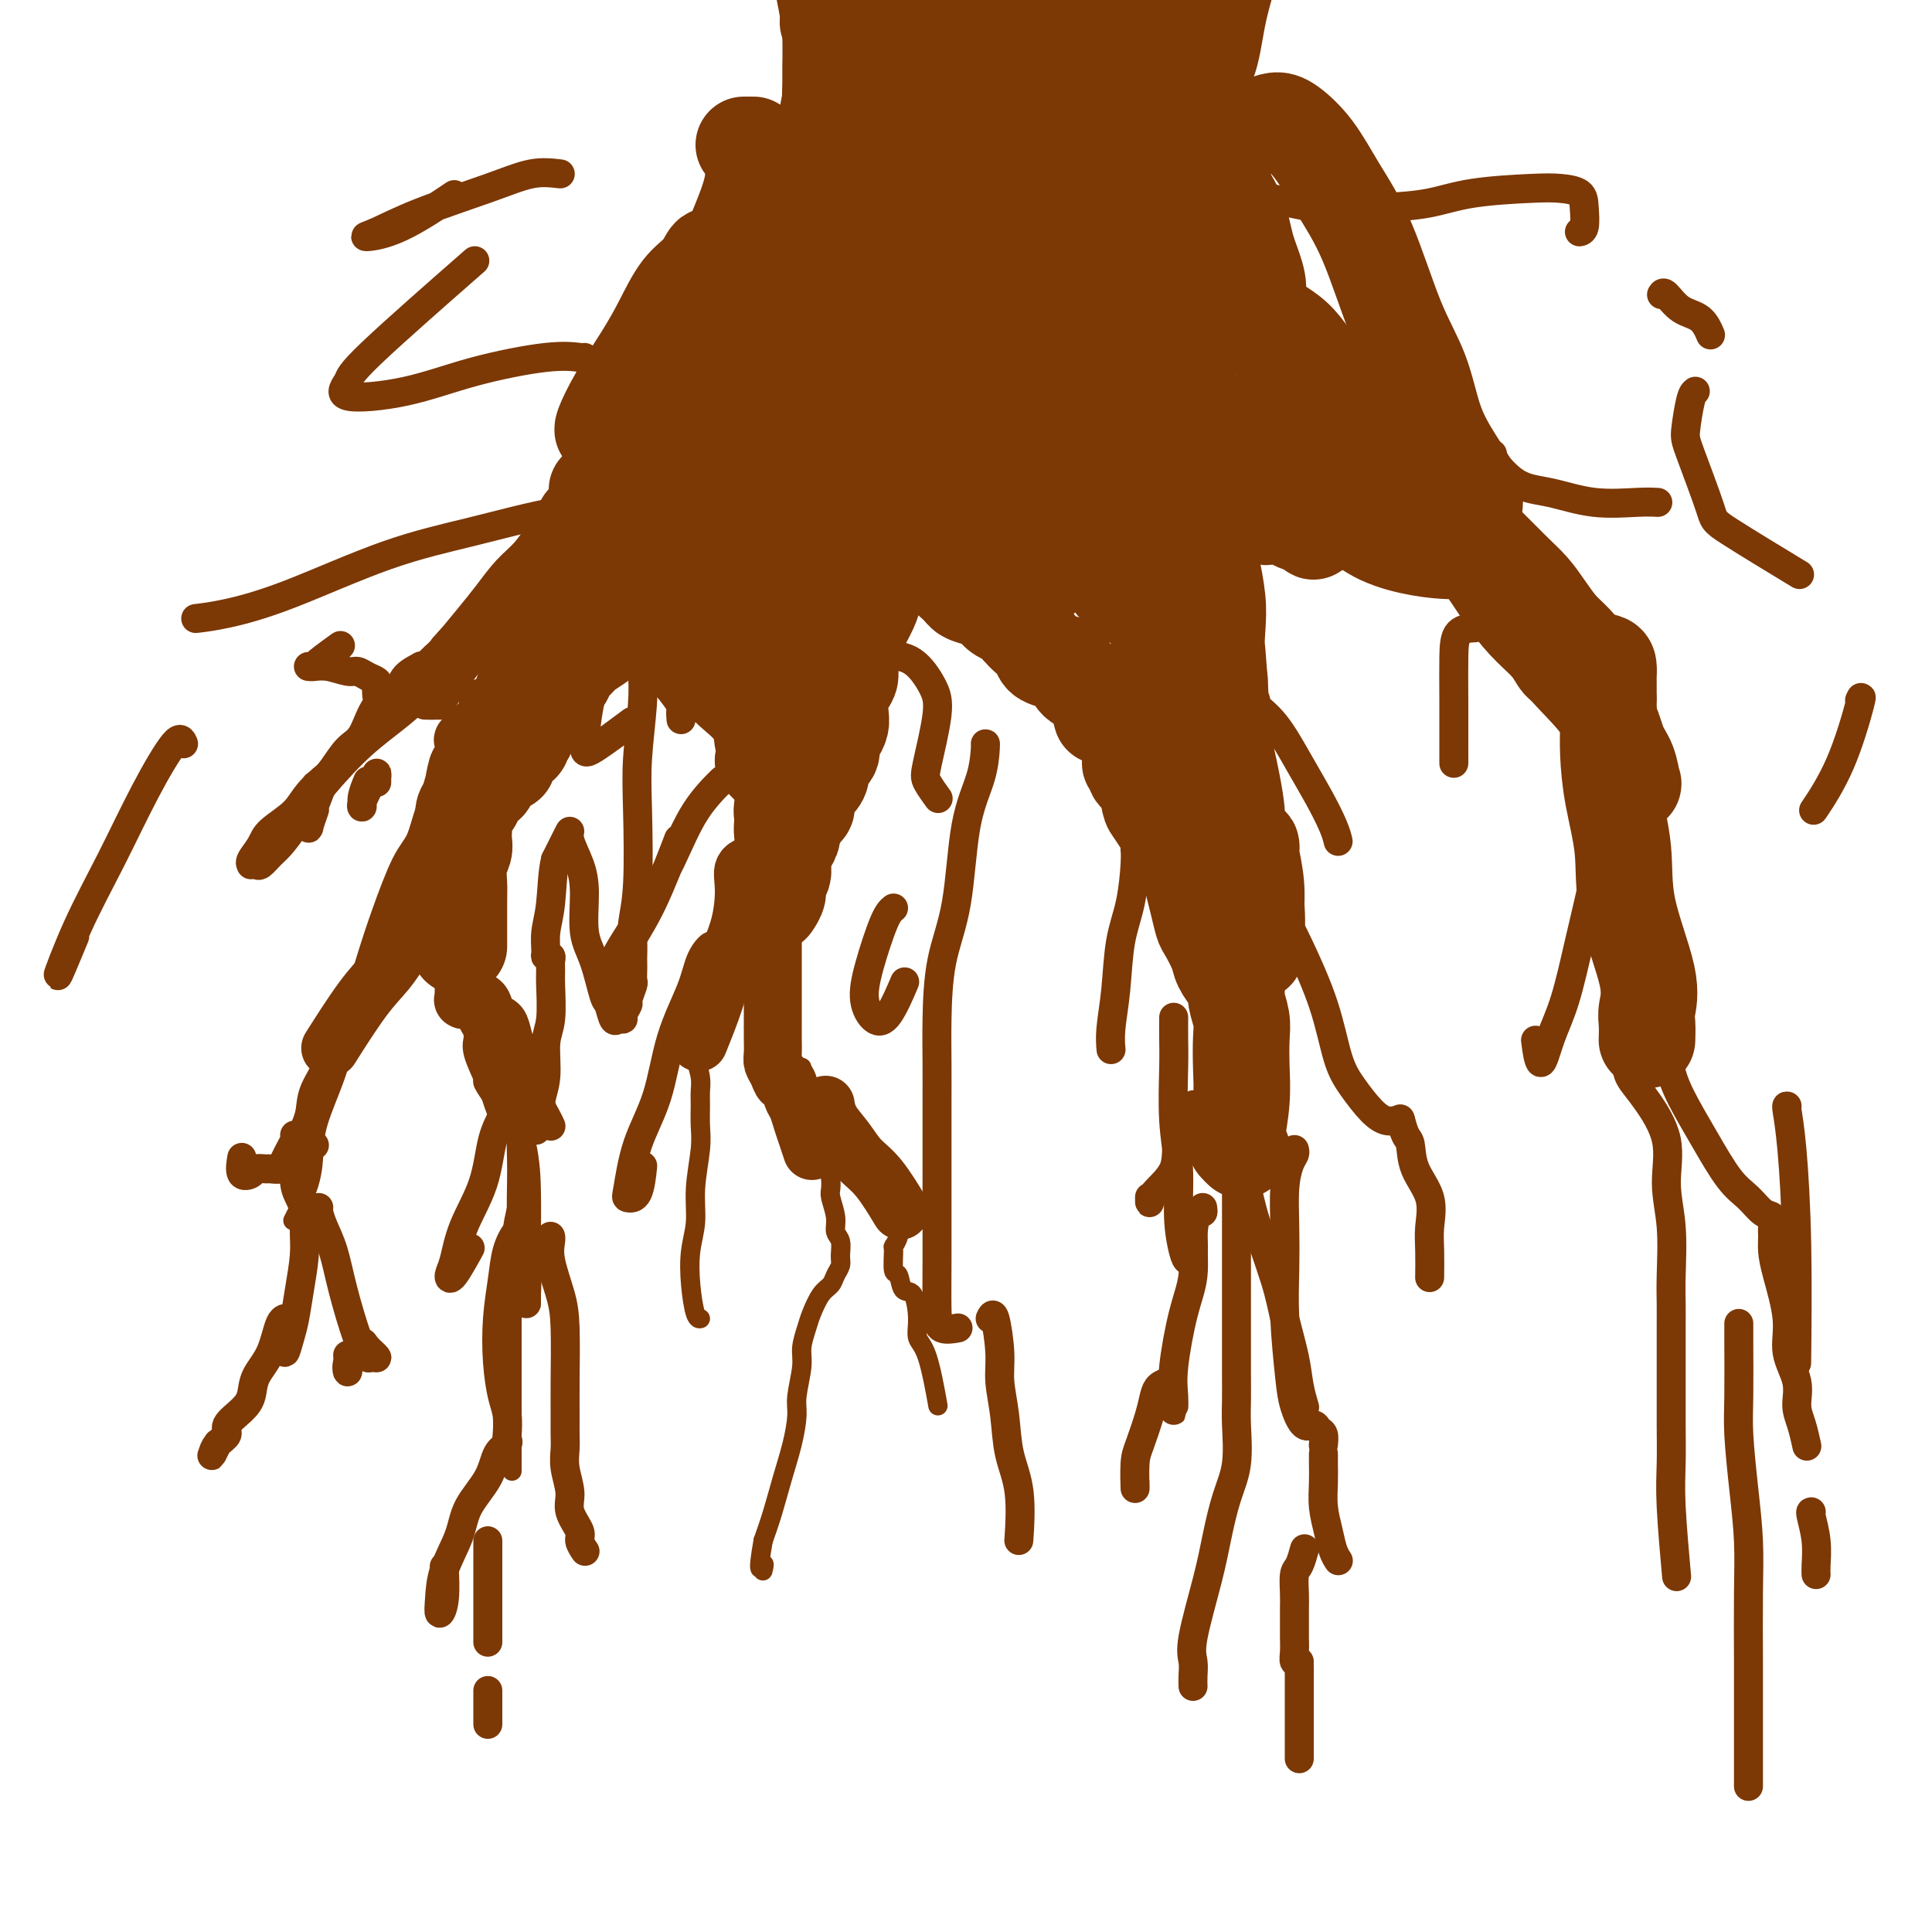 <svg viewBox='0 0 400 400' version='1.1' xmlns='http://www.w3.org/2000/svg' xmlns:xlink='http://www.w3.org/1999/xlink'><g fill='none' stroke='#7C3805' stroke-width='20' stroke-linecap='round' stroke-linejoin='round'><path d='M172,4c-0.000,0.342 -0.000,0.684 0,1c0.000,0.316 0.001,0.608 0,1c-0.001,0.392 -0.003,0.886 0,2c0.003,1.114 0.013,2.849 0,4c-0.013,1.151 -0.048,1.717 0,3c0.048,1.283 0.181,3.281 0,5c-0.181,1.719 -0.675,3.157 -1,6c-0.325,2.843 -0.481,7.091 -1,10c-0.519,2.909 -1.400,4.480 -2,6c-0.600,1.520 -0.919,2.991 -1,4c-0.081,1.009 0.075,1.557 0,2c-0.075,0.443 -0.382,0.782 0,0c0.382,-0.782 1.453,-2.683 2,-4c0.547,-1.317 0.570,-2.049 1,-4c0.430,-1.951 1.267,-5.122 2,-8c0.733,-2.878 1.363,-5.464 2,-8c0.637,-2.536 1.281,-5.022 2,-7c0.719,-1.978 1.513,-3.449 2,-5c0.487,-1.551 0.667,-3.181 1,-4c0.333,-0.819 0.818,-0.826 1,0c0.182,0.826 0.062,2.485 0,4c-0.062,1.515 -0.067,2.885 0,6c0.067,3.115 0.207,7.974 0,11c-0.207,3.026 -0.759,4.218 -1,5c-0.241,0.782 -0.170,1.154 0,1c0.170,-0.154 0.438,-0.834 1,-2c0.562,-1.166 1.419,-2.818 2,-5c0.581,-2.182 0.887,-4.895 1,-7c0.113,-2.105 0.032,-3.601 0,-5c-0.032,-1.399 -0.016,-2.699 0,-4'/><path d='M183,12c0.154,-2.783 0.040,-1.740 0,-1c-0.040,0.740 -0.004,1.177 0,2c0.004,0.823 -0.022,2.031 0,5c0.022,2.969 0.091,7.699 0,10c-0.091,2.301 -0.344,2.174 0,3c0.344,0.826 1.283,2.605 2,3c0.717,0.395 1.211,-0.592 2,-2c0.789,-1.408 1.872,-3.235 3,-6c1.128,-2.765 2.302,-6.466 3,-9c0.698,-2.534 0.920,-3.900 1,-6c0.080,-2.100 0.018,-4.935 0,-7c-0.018,-2.065 0.010,-3.360 0,-4c-0.010,-0.640 -0.056,-0.624 0,0c0.056,0.624 0.213,1.857 0,4c-0.213,2.143 -0.798,5.196 -1,8c-0.202,2.804 -0.023,5.358 0,8c0.023,2.642 -0.112,5.371 0,7c0.112,1.629 0.471,2.159 1,2c0.529,-0.159 1.228,-1.008 2,-2c0.772,-0.992 1.619,-2.126 3,-4c1.381,-1.874 3.298,-4.487 4,-7c0.702,-2.513 0.188,-4.927 0,-7c-0.188,-2.073 -0.050,-3.805 0,-5c0.050,-1.195 0.014,-1.852 0,-2c-0.014,-0.148 -0.005,0.214 0,2c0.005,1.786 0.007,4.996 0,8c-0.007,3.004 -0.024,5.802 0,8c0.024,2.198 0.089,3.795 0,5c-0.089,1.205 -0.332,2.017 0,2c0.332,-0.017 1.238,-0.862 2,-2c0.762,-1.138 1.381,-2.569 2,-4'/><path d='M207,21c0.950,-1.322 1.326,-2.626 2,-5c0.674,-2.374 1.645,-5.818 2,-8c0.355,-2.182 0.095,-3.102 0,-4c-0.095,-0.898 -0.025,-1.773 0,-2c0.025,-0.227 0.007,0.196 0,1c-0.007,0.804 -0.001,1.991 0,4c0.001,2.009 -0.003,4.841 0,7c0.003,2.159 0.014,3.646 0,5c-0.014,1.354 -0.054,2.574 0,3c0.054,0.426 0.202,0.056 1,-1c0.798,-1.056 2.245,-2.799 4,-5c1.755,-2.201 3.819,-4.862 5,-7c1.181,-2.138 1.480,-3.754 2,-6c0.520,-2.246 1.260,-5.123 2,-8'/><path d='M224,-1c0.052,-0.498 0.103,-0.995 0,0c-0.103,0.995 -0.361,3.484 -1,6c-0.639,2.516 -1.658,5.060 -2,8c-0.342,2.940 -0.007,6.275 0,8c0.007,1.725 -0.315,1.840 0,2c0.315,0.160 1.265,0.367 2,0c0.735,-0.367 1.254,-1.307 2,-3c0.746,-1.693 1.717,-4.138 2,-6c0.283,-1.862 -0.124,-3.141 0,-5c0.124,-1.859 0.779,-4.299 1,-5c0.221,-0.701 0.007,0.337 0,1c-0.007,0.663 0.194,0.953 0,2c-0.194,1.047 -0.782,2.852 -1,5c-0.218,2.148 -0.066,4.638 0,7c0.066,2.362 0.046,4.596 0,7c-0.046,2.404 -0.117,4.979 0,6c0.117,1.021 0.424,0.487 1,0c0.576,-0.487 1.422,-0.929 2,-2c0.578,-1.071 0.887,-2.772 1,-5c0.113,-2.228 0.030,-4.985 0,-7c-0.030,-2.015 -0.008,-3.289 0,-5c0.008,-1.711 0.002,-3.859 0,-5c-0.002,-1.141 -0.001,-1.275 0,-1c0.001,0.275 0.003,0.959 0,1c-0.003,0.041 -0.012,-0.560 0,0c0.012,0.560 0.046,2.280 0,4c-0.046,1.720 -0.171,3.441 0,5c0.171,1.559 0.637,2.956 1,4c0.363,1.044 0.623,1.733 1,2c0.377,0.267 0.871,0.110 1,0c0.129,-0.110 -0.106,-0.174 0,-1c0.106,-0.826 0.553,-2.413 1,-4'/><path d='M235,18c0.139,-1.612 -0.014,-3.143 0,-4c0.014,-0.857 0.196,-1.041 0,-3c-0.196,-1.959 -0.770,-5.692 -1,-7c-0.230,-1.308 -0.115,-0.189 0,1c0.115,1.189 0.231,2.448 0,4c-0.231,1.552 -0.808,3.397 -1,5c-0.192,1.603 -0.000,2.966 0,4c0.000,1.034 -0.192,1.740 0,2c0.192,0.260 0.769,0.074 1,0c0.231,-0.074 0.115,-0.037 0,0'/></g>
<g fill='none' stroke='#7C3805' stroke-width='12' stroke-linecap='round' stroke-linejoin='round'><path d='M170,27c0.006,0.472 0.013,0.945 0,1c-0.013,0.055 -0.045,-0.307 0,0c0.045,0.307 0.167,1.283 0,2c-0.167,0.717 -0.622,1.174 -1,2c-0.378,0.826 -0.678,2.022 -1,3c-0.322,0.978 -0.665,1.737 -1,3c-0.335,1.263 -0.663,3.028 -1,4c-0.337,0.972 -0.683,1.151 -1,2c-0.317,0.849 -0.606,2.368 -1,3c-0.394,0.632 -0.893,0.378 -1,1c-0.107,0.622 0.179,2.119 0,3c-0.179,0.881 -0.821,1.144 -1,2c-0.179,0.856 0.107,2.303 0,3c-0.107,0.697 -0.605,0.642 -1,1c-0.395,0.358 -0.688,1.128 -1,2c-0.312,0.872 -0.645,1.846 -1,2c-0.355,0.154 -0.732,-0.512 -1,0c-0.268,0.512 -0.426,2.203 -1,3c-0.574,0.797 -1.562,0.699 -2,1c-0.438,0.301 -0.325,1.000 -1,2c-0.675,1.000 -2.138,2.302 -3,3c-0.862,0.698 -1.122,0.791 -2,2c-0.878,1.209 -2.372,3.535 -3,5c-0.628,1.465 -0.390,2.068 -1,3c-0.610,0.932 -2.070,2.192 -3,4c-0.930,1.808 -1.332,4.165 -2,6c-0.668,1.835 -1.603,3.148 -3,6c-1.397,2.852 -3.256,7.243 -4,9c-0.744,1.757 -0.372,0.878 0,0'/></g>
<g fill='none' stroke='#7C3805' stroke-width='4' stroke-linecap='round' stroke-linejoin='round'><path d='M166,48c-0.050,0.027 -0.100,0.053 0,0c0.100,-0.053 0.350,-0.186 0,0c-0.350,0.186 -1.299,0.691 -2,2c-0.701,1.309 -1.155,3.423 -2,5c-0.845,1.577 -2.080,2.617 -3,4c-0.920,1.383 -1.526,3.108 -3,5c-1.474,1.892 -3.817,3.952 -5,6c-1.183,2.048 -1.207,4.086 -2,6c-0.793,1.914 -2.356,3.705 -3,5c-0.644,1.295 -0.369,2.094 -1,4c-0.631,1.906 -2.168,4.920 -3,7c-0.832,2.080 -0.958,3.227 -1,4c-0.042,0.773 0.000,1.173 -1,3c-1.000,1.827 -3.042,5.082 -4,7c-0.958,1.918 -0.830,2.499 -1,3c-0.170,0.501 -0.637,0.922 -1,1c-0.363,0.078 -0.622,-0.187 -1,0c-0.378,0.187 -0.876,0.825 -1,1c-0.124,0.175 0.125,-0.112 0,0c-0.125,0.112 -0.625,0.625 -1,1c-0.375,0.375 -0.625,0.614 -1,1c-0.375,0.386 -0.877,0.918 -1,1c-0.123,0.082 0.131,-0.288 0,0c-0.131,0.288 -0.646,1.232 -1,2c-0.354,0.768 -0.545,1.361 -1,2c-0.455,0.639 -1.174,1.326 -2,2c-0.826,0.674 -1.761,1.335 -2,2c-0.239,0.665 0.217,1.333 0,2c-0.217,0.667 -1.109,1.334 -2,2'/><path d='M121,126c-2.344,2.748 -1.206,1.118 -1,1c0.206,-0.118 -0.522,1.278 -1,2c-0.478,0.722 -0.706,0.772 -1,1c-0.294,0.228 -0.655,0.635 -1,1c-0.345,0.365 -0.672,0.689 -1,1c-0.328,0.311 -0.655,0.608 -1,1c-0.345,0.392 -0.709,0.878 -1,1c-0.291,0.122 -0.511,-0.121 -1,0c-0.489,0.121 -1.249,0.606 -2,1c-0.751,0.394 -1.494,0.697 -2,1c-0.506,0.303 -0.777,0.606 -1,1c-0.223,0.394 -0.400,0.879 -1,1c-0.600,0.121 -1.625,-0.124 -2,0c-0.375,0.124 -0.100,0.615 0,1c0.100,0.385 0.025,0.665 0,1c-0.025,0.335 0.001,0.726 0,1c-0.001,0.274 -0.029,0.432 0,1c0.029,0.568 0.117,1.545 0,2c-0.117,0.455 -0.437,0.387 -1,1c-0.563,0.613 -1.369,1.908 -2,3c-0.631,1.092 -1.086,1.983 -2,3c-0.914,1.017 -2.287,2.161 -3,3c-0.713,0.839 -0.765,1.374 -1,2c-0.235,0.626 -0.651,1.343 -1,2c-0.349,0.657 -0.629,1.253 -1,2c-0.371,0.747 -0.831,1.644 -1,2c-0.169,0.356 -0.045,0.170 0,1c0.045,0.830 0.012,2.676 0,4c-0.012,1.324 -0.003,2.126 0,3c0.003,0.874 0.001,1.821 0,3c-0.001,1.179 -0.000,2.589 0,4'/><path d='M93,177c-0.270,2.674 -0.945,1.860 -1,3c-0.055,1.140 0.510,4.236 0,6c-0.510,1.764 -2.094,2.197 -3,3c-0.906,0.803 -1.135,1.977 -2,3c-0.865,1.023 -2.367,1.896 -3,3c-0.633,1.104 -0.397,2.438 -1,3c-0.603,0.562 -2.044,0.353 -3,1c-0.956,0.647 -1.425,2.149 -2,3c-0.575,0.851 -1.255,1.049 -2,2c-0.745,0.951 -1.555,2.655 -2,4c-0.445,1.345 -0.525,2.332 -1,4c-0.475,1.668 -1.343,4.018 -2,6c-0.657,1.982 -1.101,3.597 -2,6c-0.899,2.403 -2.252,5.594 -3,8c-0.748,2.406 -0.891,4.026 -1,6c-0.109,1.974 -0.183,4.301 -1,7c-0.817,2.699 -2.376,5.771 -3,7c-0.624,1.229 -0.312,0.614 0,0'/><path d='M96,167c0.083,0.548 0.166,1.095 0,2c-0.166,0.905 -0.580,2.166 -1,4c-0.420,1.834 -0.847,4.239 -1,6c-0.153,1.761 -0.034,2.878 0,4c0.034,1.122 -0.019,2.251 0,3c0.019,0.749 0.109,1.120 0,2c-0.109,0.880 -0.418,2.270 0,3c0.418,0.730 1.562,0.800 2,1c0.438,0.200 0.170,0.530 0,1c-0.170,0.470 -0.242,1.081 0,2c0.242,0.919 0.797,2.148 1,3c0.203,0.852 0.054,1.327 0,2c-0.054,0.673 -0.014,1.543 0,2c0.014,0.457 0.003,0.501 0,1c-0.003,0.499 0.003,1.454 0,2c-0.003,0.546 -0.016,0.682 0,1c0.016,0.318 0.061,0.817 0,1c-0.061,0.183 -0.226,0.051 0,0c0.226,-0.051 0.845,-0.020 1,0c0.155,0.020 -0.152,0.031 0,0c0.152,-0.031 0.763,-0.103 1,0c0.237,0.103 0.101,0.382 0,1c-0.101,0.618 -0.165,1.577 0,2c0.165,0.423 0.559,0.312 1,1c0.441,0.688 0.929,2.176 1,3c0.071,0.824 -0.277,0.983 0,1c0.277,0.017 1.177,-0.109 2,0c0.823,0.109 1.568,0.452 2,1c0.432,0.548 0.552,1.299 1,2c0.448,0.701 1.224,1.350 2,2'/><path d='M108,220c1.928,3.062 1.250,3.218 1,4c-0.250,0.782 -0.070,2.189 0,3c0.070,0.811 0.030,1.027 0,2c-0.030,0.973 -0.050,2.702 0,4c0.050,1.298 0.171,2.166 0,4c-0.171,1.834 -0.634,4.635 -1,7c-0.366,2.365 -0.634,4.293 -1,6c-0.366,1.707 -0.830,3.192 -1,6c-0.170,2.808 -0.046,6.939 0,10c0.046,3.061 0.012,5.052 0,8c-0.012,2.948 -0.003,6.852 0,11c0.003,4.148 0.001,8.540 0,12c-0.001,3.460 -0.000,5.989 0,7c0.000,1.011 0.000,0.506 0,0'/><path d='M123,118c0.212,0.107 0.424,0.215 0,1c-0.424,0.785 -1.482,2.249 -2,3c-0.518,0.751 -0.494,0.789 -1,1c-0.506,0.211 -1.541,0.596 -2,1c-0.459,0.404 -0.342,0.827 -1,1c-0.658,0.173 -2.093,0.095 -3,0c-0.907,-0.095 -1.288,-0.208 -2,0c-0.712,0.208 -1.755,0.738 -3,1c-1.245,0.262 -2.691,0.256 -4,1c-1.309,0.744 -2.482,2.237 -3,3c-0.518,0.763 -0.380,0.797 -1,1c-0.620,0.203 -1.997,0.574 -3,1c-1.003,0.426 -1.633,0.905 -2,1c-0.367,0.095 -0.473,-0.194 -1,0c-0.527,0.194 -1.477,0.873 -2,1c-0.523,0.127 -0.619,-0.296 -1,0c-0.381,0.296 -1.049,1.312 -2,2c-0.951,0.688 -2.187,1.049 -3,2c-0.813,0.951 -1.203,2.492 -2,4c-0.797,1.508 -2.000,2.982 -3,4c-1.000,1.018 -1.796,1.580 -3,3c-1.204,1.420 -2.817,3.697 -4,5c-1.183,1.303 -1.936,1.631 -3,2c-1.064,0.369 -2.440,0.779 -3,2c-0.560,1.221 -0.305,3.252 -1,4c-0.695,0.748 -2.342,0.214 -3,0c-0.658,-0.214 -0.329,-0.107 0,0'/><path d='M145,85c0.057,-0.308 0.114,-0.617 0,0c-0.114,0.617 -0.398,2.159 -1,4c-0.602,1.841 -1.522,3.981 -2,7c-0.478,3.019 -0.514,6.918 -1,10c-0.486,3.082 -1.421,5.346 -2,8c-0.579,2.654 -0.802,5.699 -1,8c-0.198,2.301 -0.371,3.857 0,6c0.371,2.143 1.288,4.872 2,7c0.712,2.128 1.221,3.653 2,5c0.779,1.347 1.827,2.515 3,4c1.173,1.485 2.469,3.287 4,5c1.531,1.713 3.296,3.338 5,5c1.704,1.662 3.346,3.360 4,5c0.654,1.640 0.319,3.221 1,5c0.681,1.779 2.379,3.756 3,6c0.621,2.244 0.166,4.756 0,7c-0.166,2.244 -0.045,4.219 0,6c0.045,1.781 0.012,3.368 0,6c-0.012,2.632 -0.003,6.308 0,9c0.003,2.692 0.001,4.399 0,6c-0.001,1.601 -0.000,3.095 0,5c0.000,1.905 0.000,4.222 0,6c-0.000,1.778 -0.000,3.017 0,4c0.000,0.983 0.000,1.709 0,2c-0.000,0.291 -0.000,0.145 0,0'/><path d='M160,181c0.087,0.347 0.174,0.694 0,1c-0.174,0.306 -0.609,0.572 -1,1c-0.391,0.428 -0.737,1.020 -1,2c-0.263,0.980 -0.445,2.349 -1,3c-0.555,0.651 -1.485,0.585 -2,1c-0.515,0.415 -0.614,1.310 -1,2c-0.386,0.690 -1.059,1.175 -2,2c-0.941,0.825 -2.150,1.991 -3,3c-0.850,1.009 -1.343,1.860 -2,3c-0.657,1.140 -1.480,2.569 -2,4c-0.520,1.431 -0.739,2.864 -1,4c-0.261,1.136 -0.564,1.973 -1,3c-0.436,1.027 -1.007,2.242 -1,3c0.007,0.758 0.590,1.059 1,2c0.410,0.941 0.645,2.523 1,4c0.355,1.477 0.828,2.849 1,4c0.172,1.151 0.042,2.080 0,3c-0.042,0.920 0.004,1.830 0,3c-0.004,1.170 -0.057,2.600 0,4c0.057,1.400 0.225,2.770 0,5c-0.225,2.230 -0.842,5.319 -1,8c-0.158,2.681 0.143,4.953 0,7c-0.143,2.047 -0.732,3.869 -1,6c-0.268,2.131 -0.216,4.571 0,7c0.216,2.429 0.597,4.846 1,6c0.403,1.154 0.830,1.044 1,1c0.170,-0.044 0.085,-0.022 0,0'/><path d='M166,221c-0.007,0.322 -0.014,0.644 0,1c0.014,0.356 0.050,0.747 0,1c-0.050,0.253 -0.186,0.369 0,1c0.186,0.631 0.694,1.777 1,3c0.306,1.223 0.412,2.522 1,4c0.588,1.478 1.660,3.136 2,4c0.340,0.864 -0.053,0.934 0,2c0.053,1.066 0.550,3.129 1,4c0.450,0.871 0.851,0.549 1,1c0.149,0.451 0.044,1.674 0,2c-0.044,0.326 -0.027,-0.246 0,0c0.027,0.246 0.064,1.311 0,2c-0.064,0.689 -0.228,1.003 0,2c0.228,0.997 0.846,2.676 1,4c0.154,1.324 -0.158,2.294 0,3c0.158,0.706 0.786,1.148 1,2c0.214,0.852 0.013,2.113 0,3c-0.013,0.887 0.161,1.399 0,2c-0.161,0.601 -0.659,1.290 -1,2c-0.341,0.710 -0.526,1.443 -1,2c-0.474,0.557 -1.236,0.940 -2,2c-0.764,1.060 -1.529,2.798 -2,4c-0.471,1.202 -0.647,1.870 -1,3c-0.353,1.130 -0.881,2.723 -1,4c-0.119,1.277 0.172,2.240 0,4c-0.172,1.760 -0.809,4.318 -1,6c-0.191,1.682 0.062,2.489 0,4c-0.062,1.511 -0.439,3.724 -1,6c-0.561,2.276 -1.305,4.613 -2,7c-0.695,2.387 -1.341,4.825 -2,7c-0.659,2.175 -1.329,4.088 -2,6'/><path d='M158,319c-1.393,7.881 -0.375,5.583 0,5c0.375,-0.583 0.107,0.548 0,1c-0.107,0.452 -0.054,0.226 0,0'/><path d='M176,238c-0.209,0.351 -0.419,0.703 0,1c0.419,0.297 1.465,0.540 2,1c0.535,0.460 0.559,1.135 1,2c0.441,0.865 1.299,1.918 2,3c0.701,1.082 1.247,2.194 2,3c0.753,0.806 1.715,1.306 2,2c0.285,0.694 -0.105,1.583 0,2c0.105,0.417 0.707,0.361 1,1c0.293,0.639 0.278,1.972 0,3c-0.278,1.028 -0.819,1.751 -1,2c-0.181,0.249 -0.004,0.024 0,1c0.004,0.976 -0.167,3.152 0,4c0.167,0.848 0.670,0.366 1,1c0.330,0.634 0.486,2.382 1,3c0.514,0.618 1.385,0.104 2,1c0.615,0.896 0.974,3.201 1,5c0.026,1.799 -0.282,3.090 0,4c0.282,0.910 1.153,1.437 2,4c0.847,2.563 1.671,7.161 2,9c0.329,1.839 0.165,0.920 0,0'/></g>
<g fill='none' stroke='#7C3805' stroke-width='12' stroke-linecap='round' stroke-linejoin='round'><path d='M137,92c0.085,0.379 0.171,0.758 0,1c-0.171,0.242 -0.597,0.348 -1,1c-0.403,0.652 -0.783,1.850 -2,4c-1.217,2.150 -3.271,5.250 -5,8c-1.729,2.750 -3.135,5.149 -5,8c-1.865,2.851 -4.191,6.154 -7,10c-2.809,3.846 -6.101,8.235 -8,11c-1.899,2.765 -2.406,3.906 -3,5c-0.594,1.094 -1.275,2.141 -1,2c0.275,-0.141 1.507,-1.469 2,-2c0.493,-0.531 0.246,-0.266 0,0'/><path d='M133,105c0.072,0.068 0.144,0.135 0,0c-0.144,-0.135 -0.502,-0.474 -1,0c-0.498,0.474 -1.134,1.760 -2,3c-0.866,1.240 -1.963,2.435 -3,4c-1.037,1.565 -2.015,3.500 -4,6c-1.985,2.500 -4.976,5.567 -7,8c-2.024,2.433 -3.081,4.234 -4,6c-0.919,1.766 -1.699,3.496 -3,5c-1.301,1.504 -3.123,2.781 -4,4c-0.877,1.219 -0.809,2.381 -1,3c-0.191,0.619 -0.642,0.694 -1,1c-0.358,0.306 -0.623,0.844 -1,1c-0.377,0.156 -0.865,-0.070 -1,0c-0.135,0.070 0.083,0.435 0,1c-0.083,0.565 -0.466,1.331 -1,2c-0.534,0.669 -1.217,1.243 -2,2c-0.783,0.757 -1.664,1.697 -2,2c-0.336,0.303 -0.127,-0.031 0,1c0.127,1.031 0.174,3.429 0,4c-0.174,0.571 -0.567,-0.683 -1,0c-0.433,0.683 -0.904,3.303 -1,4c-0.096,0.697 0.184,-0.529 0,0c-0.184,0.529 -0.833,2.812 -1,4c-0.167,1.188 0.147,1.281 0,2c-0.147,0.719 -0.756,2.062 -1,4c-0.244,1.938 -0.122,4.469 0,7'/><path d='M92,179c-0.627,5.239 -0.196,5.338 0,7c0.196,1.662 0.156,4.889 0,7c-0.156,2.111 -0.426,3.107 0,4c0.426,0.893 1.550,1.684 2,2c0.450,0.316 0.225,0.158 0,0'/><path d='M94,167c-0.001,0.058 -0.001,0.117 0,1c0.001,0.883 0.004,2.592 0,4c-0.004,1.408 -0.016,2.516 0,4c0.016,1.484 0.061,3.345 0,5c-0.061,1.655 -0.226,3.105 0,5c0.226,1.895 0.845,4.234 1,6c0.155,1.766 -0.155,2.960 0,4c0.155,1.040 0.773,1.928 1,3c0.227,1.072 0.061,2.328 0,3c-0.061,0.672 -0.016,0.758 0,1c0.016,0.242 0.005,0.639 0,1c-0.005,0.361 -0.003,0.685 0,1c0.003,0.315 0.006,0.620 0,1c-0.006,0.380 -0.023,0.835 0,1c0.023,0.165 0.085,0.041 0,0c-0.085,-0.041 -0.317,0.002 0,0c0.317,-0.002 1.184,-0.049 2,0c0.816,0.049 1.581,0.195 2,1c0.419,0.805 0.491,2.270 1,3c0.509,0.730 1.455,0.727 2,1c0.545,0.273 0.689,0.824 1,2c0.311,1.176 0.788,2.978 1,4c0.212,1.022 0.160,1.264 0,2c-0.160,0.736 -0.428,1.967 0,4c0.428,2.033 1.551,4.866 2,6c0.449,1.134 0.225,0.567 0,0'/><path d='M89,187c-0.063,-0.218 -0.126,-0.435 -1,1c-0.874,1.435 -2.557,4.523 -4,7c-1.443,2.477 -2.644,4.344 -4,6c-1.356,1.656 -2.865,3.100 -5,6c-2.135,2.900 -4.896,7.257 -6,9c-1.104,1.743 -0.552,0.871 0,0'/><path d='M114,127c-0.334,0.030 -0.668,0.061 -1,0c-0.332,-0.061 -0.663,-0.212 -1,0c-0.337,0.212 -0.680,0.789 -1,1c-0.320,0.211 -0.616,0.057 -1,0c-0.384,-0.057 -0.857,-0.018 -1,0c-0.143,0.018 0.044,0.015 0,0c-0.044,-0.015 -0.317,-0.041 -1,0c-0.683,0.041 -1.774,0.149 -3,1c-1.226,0.851 -2.586,2.445 -4,3c-1.414,0.555 -2.881,0.073 -5,2c-2.119,1.927 -4.891,6.265 -6,8c-1.109,1.735 -0.554,0.868 0,0'/><path d='M141,94c-0.762,0.289 -1.525,0.578 -2,1c-0.475,0.422 -0.664,0.979 -1,2c-0.336,1.021 -0.820,2.508 -1,5c-0.180,2.492 -0.055,5.988 0,9c0.055,3.012 0.040,5.539 0,8c-0.040,2.461 -0.103,4.856 0,7c0.103,2.144 0.374,4.039 1,5c0.626,0.961 1.607,0.989 2,1c0.393,0.011 0.196,0.006 0,0'/><path d='M127,115c0.268,0.970 0.537,1.939 1,3c0.463,1.061 1.122,2.213 2,4c0.878,1.787 1.976,4.209 3,6c1.024,1.791 1.973,2.949 3,4c1.027,1.051 2.131,1.993 3,3c0.869,1.007 1.503,2.079 2,3c0.497,0.921 0.856,1.692 1,2c0.144,0.308 0.072,0.154 0,0'/><path d='M129,124c0.065,0.413 0.130,0.825 0,1c-0.130,0.175 -0.453,0.111 0,1c0.453,0.889 1.684,2.730 3,4c1.316,1.270 2.717,1.970 4,3c1.283,1.030 2.448,2.390 4,4c1.552,1.610 3.491,3.468 5,5c1.509,1.532 2.587,2.736 4,4c1.413,1.264 3.162,2.586 4,4c0.838,1.414 0.764,2.919 1,4c0.236,1.081 0.782,1.737 1,2c0.218,0.263 0.109,0.131 0,0'/><path d='M154,157c-0.016,0.283 -0.033,0.565 0,1c0.033,0.435 0.114,1.021 1,2c0.886,0.979 2.577,2.351 3,4c0.423,1.649 -0.423,3.576 0,5c0.423,1.424 2.114,2.345 3,4c0.886,1.655 0.967,4.044 1,5c0.033,0.956 0.016,0.478 0,0'/><path d='M158,167c0.022,1.070 0.044,2.140 0,3c-0.044,0.860 -0.155,1.511 0,3c0.155,1.489 0.578,3.815 1,6c0.422,2.185 0.845,4.230 1,6c0.155,1.770 0.041,3.265 0,5c-0.041,1.735 -0.011,3.711 0,5c0.011,1.289 0.003,1.892 0,3c-0.003,1.108 -0.001,2.719 0,4c0.001,1.281 0.000,2.230 0,3c-0.000,0.770 -0.000,1.360 0,2c0.000,0.640 0.000,1.330 0,2c-0.000,0.670 -0.001,1.320 0,2c0.001,0.680 0.003,1.389 0,2c-0.003,0.611 -0.012,1.125 0,2c0.012,0.875 0.045,2.113 0,3c-0.045,0.887 -0.167,1.425 0,2c0.167,0.575 0.622,1.189 1,2c0.378,0.811 0.679,1.820 1,2c0.321,0.180 0.663,-0.469 1,0c0.337,0.469 0.668,2.056 1,3c0.332,0.944 0.663,1.245 1,2c0.337,0.755 0.678,1.965 1,3c0.322,1.035 0.625,1.894 1,3c0.375,1.106 0.821,2.459 1,3c0.179,0.541 0.089,0.271 0,0'/><path d='M156,179c0.229,-0.042 0.458,-0.085 0,0c-0.458,0.085 -1.602,0.296 -2,1c-0.398,0.704 -0.051,1.899 0,4c0.051,2.101 -0.193,5.107 -1,8c-0.807,2.893 -2.175,5.672 -3,8c-0.825,2.328 -1.107,4.204 -2,7c-0.893,2.796 -2.398,6.513 -3,8c-0.602,1.487 -0.301,0.743 0,0'/><path d='M171,229c-0.040,-0.246 -0.080,-0.491 0,0c0.080,0.491 0.281,1.719 1,3c0.719,1.281 1.955,2.614 3,4c1.045,1.386 1.899,2.825 3,4c1.101,1.175 2.450,2.086 4,4c1.550,1.914 3.300,4.833 4,6c0.700,1.167 0.350,0.584 0,0'/></g>
<g fill='none' stroke='#7C3805' stroke-width='20' stroke-linecap='round' stroke-linejoin='round'><path d='M160,187c-0.121,0.179 -0.243,0.357 0,0c0.243,-0.357 0.849,-1.250 1,-2c0.151,-0.750 -0.153,-1.356 0,-2c0.153,-0.644 0.763,-1.327 1,-2c0.237,-0.673 0.101,-1.336 0,-2c-0.101,-0.664 -0.168,-1.328 0,-2c0.168,-0.672 0.569,-1.350 1,-2c0.431,-0.650 0.890,-1.272 1,-2c0.110,-0.728 -0.130,-1.564 0,-2c0.130,-0.436 0.630,-0.473 1,-1c0.370,-0.527 0.611,-1.545 1,-2c0.389,-0.455 0.925,-0.349 1,-1c0.075,-0.651 -0.312,-2.061 0,-3c0.312,-0.939 1.323,-1.406 2,-2c0.677,-0.594 1.021,-1.314 1,-2c-0.021,-0.686 -0.408,-1.339 0,-2c0.408,-0.661 1.612,-1.331 2,-2c0.388,-0.669 -0.040,-1.337 0,-2c0.040,-0.663 0.549,-1.322 1,-2c0.451,-0.678 0.843,-1.374 1,-2c0.157,-0.626 0.080,-1.181 0,-2c-0.080,-0.819 -0.162,-1.903 0,-3c0.162,-1.097 0.567,-2.207 1,-3c0.433,-0.793 0.893,-1.269 1,-2c0.107,-0.731 -0.140,-1.717 0,-3c0.140,-1.283 0.667,-2.863 1,-4c0.333,-1.137 0.470,-1.832 1,-3c0.530,-1.168 1.451,-2.808 2,-4c0.549,-1.192 0.725,-1.936 1,-3c0.275,-1.064 0.650,-2.447 1,-4c0.350,-1.553 0.675,-3.277 1,-5'/><path d='M183,114c3.998,-11.942 2.494,-5.299 2,-4c-0.494,1.299 0.022,-2.748 1,-5c0.978,-2.252 2.420,-2.710 3,-4c0.580,-1.290 0.300,-3.414 1,-5c0.700,-1.586 2.382,-2.636 3,-4c0.618,-1.364 0.174,-3.041 1,-5c0.826,-1.959 2.921,-4.199 4,-6c1.079,-1.801 1.140,-3.164 2,-5c0.860,-1.836 2.517,-4.146 3,-6c0.483,-1.854 -0.210,-3.251 0,-5c0.210,-1.749 1.321,-3.848 2,-7c0.679,-3.152 0.925,-7.355 1,-10c0.075,-2.645 -0.021,-3.733 0,-5c0.021,-1.267 0.157,-2.715 0,-4c-0.157,-1.285 -0.608,-2.407 -1,-3c-0.392,-0.593 -0.723,-0.658 -1,0c-0.277,0.658 -0.498,2.038 -1,3c-0.502,0.962 -1.284,1.507 -3,6c-1.716,4.493 -4.366,12.936 -7,20c-2.634,7.064 -5.251,12.750 -8,20c-2.749,7.250 -5.630,16.062 -8,23c-2.370,6.938 -4.228,12.000 -5,16c-0.772,4.000 -0.457,6.937 0,8c0.457,1.063 1.057,0.250 2,-2c0.943,-2.250 2.230,-5.939 4,-10c1.770,-4.061 4.023,-8.495 6,-15c1.977,-6.505 3.679,-15.083 5,-22c1.321,-6.917 2.261,-12.174 3,-17c0.739,-4.826 1.276,-9.222 2,-13c0.724,-3.778 1.635,-6.936 2,-9c0.365,-2.064 0.182,-3.032 0,-4'/><path d='M196,40c1.745,-10.246 0.107,-3.362 -1,-1c-1.107,2.362 -1.683,0.203 -3,1c-1.317,0.797 -3.374,4.550 -5,8c-1.626,3.450 -2.822,6.598 -5,13c-2.178,6.402 -5.339,16.059 -8,22c-2.661,5.941 -4.821,8.167 -6,10c-1.179,1.833 -1.377,3.275 -1,3c0.377,-0.275 1.330,-2.266 3,-5c1.670,-2.734 4.057,-6.211 6,-10c1.943,-3.789 3.442,-7.890 5,-12c1.558,-4.110 3.173,-8.228 4,-12c0.827,-3.772 0.865,-7.199 1,-9c0.135,-1.801 0.368,-1.978 0,-2c-0.368,-0.022 -1.338,0.110 -3,2c-1.662,1.890 -4.017,5.539 -6,9c-1.983,3.461 -3.592,6.733 -7,13c-3.408,6.267 -8.613,15.528 -12,22c-3.387,6.472 -4.956,10.155 -6,13c-1.044,2.845 -1.565,4.854 -1,4c0.565,-0.854 2.215,-4.569 4,-8c1.785,-3.431 3.706,-6.577 5,-10c1.294,-3.423 1.960,-7.122 3,-10c1.040,-2.878 2.452,-4.935 3,-7c0.548,-2.065 0.232,-4.137 0,-5c-0.232,-0.863 -0.378,-0.517 -1,0c-0.622,0.517 -1.718,1.205 -3,3c-1.282,1.795 -2.750,4.696 -4,7c-1.250,2.304 -2.284,4.009 -4,7c-1.716,2.991 -4.116,7.267 -5,10c-0.884,2.733 -0.253,3.924 0,5c0.253,1.076 0.126,2.038 0,3'/><path d='M149,104c0.059,0.853 0.208,-1.015 1,-2c0.792,-0.985 2.229,-1.089 3,-2c0.771,-0.911 0.878,-2.630 1,-4c0.122,-1.370 0.260,-2.393 0,-3c-0.260,-0.607 -0.918,-0.799 -2,-1c-1.082,-0.201 -2.587,-0.410 -3,0c-0.413,0.410 0.265,1.440 0,3c-0.265,1.560 -1.475,3.652 -2,6c-0.525,2.348 -0.366,4.954 0,9c0.366,4.046 0.939,9.533 2,14c1.061,4.467 2.609,7.913 4,11c1.391,3.087 2.624,5.814 4,7c1.376,1.186 2.894,0.831 4,0c1.106,-0.831 1.798,-2.138 2,-4c0.202,-1.862 -0.087,-4.281 0,-6c0.087,-1.719 0.549,-2.739 0,-5c-0.549,-2.261 -2.109,-5.761 -3,-9c-0.891,-3.239 -1.112,-6.215 -2,-8c-0.888,-1.785 -2.443,-2.379 -3,-3c-0.557,-0.621 -0.115,-1.271 0,-1c0.115,0.271 -0.096,1.461 0,4c0.096,2.539 0.501,6.426 1,10c0.499,3.574 1.093,6.836 2,10c0.907,3.164 2.127,6.230 3,9c0.873,2.770 1.401,5.244 2,6c0.599,0.756 1.271,-0.206 2,-2c0.729,-1.794 1.516,-4.420 2,-7c0.484,-2.580 0.666,-5.114 1,-9c0.334,-3.886 0.821,-9.123 1,-13c0.179,-3.877 0.051,-6.393 0,-8c-0.051,-1.607 -0.026,-2.303 0,-3'/><path d='M169,103c0.119,-5.107 -0.584,-1.374 -1,0c-0.416,1.374 -0.544,0.391 -1,2c-0.456,1.609 -1.241,5.811 -2,10c-0.759,4.189 -1.493,8.366 -2,12c-0.507,3.634 -0.785,6.724 -1,9c-0.215,2.276 -0.365,3.736 0,4c0.365,0.264 1.246,-0.668 2,-2c0.754,-1.332 1.382,-3.065 2,-5c0.618,-1.935 1.226,-4.073 2,-7c0.774,-2.927 1.714,-6.645 2,-9c0.286,-2.355 -0.081,-3.349 0,-4c0.081,-0.651 0.611,-0.960 0,-1c-0.611,-0.040 -2.363,0.188 -3,1c-0.637,0.812 -0.158,2.209 -1,4c-0.842,1.791 -3.004,3.977 -4,6c-0.996,2.023 -0.827,3.885 -1,5c-0.173,1.115 -0.687,1.484 -1,2c-0.313,0.516 -0.424,1.179 0,1c0.424,-0.179 1.382,-1.201 2,-2c0.618,-0.799 0.895,-1.377 1,-2c0.105,-0.623 0.039,-1.291 0,-2c-0.039,-0.709 -0.051,-1.458 0,-2c0.051,-0.542 0.164,-0.877 0,-1c-0.164,-0.123 -0.605,-0.033 -1,0c-0.395,0.033 -0.745,0.009 -1,0c-0.255,-0.009 -0.415,-0.002 -1,0c-0.585,0.002 -1.596,0.001 -2,0c-0.404,-0.001 -0.202,-0.000 0,0'/><path d='M149,123c-0.374,0.033 -0.749,0.066 -1,0c-0.251,-0.066 -0.380,-0.231 -1,0c-0.620,0.231 -1.733,0.857 -2,1c-0.267,0.143 0.311,-0.198 0,0c-0.311,0.198 -1.512,0.935 -2,1c-0.488,0.065 -0.263,-0.543 0,-1c0.263,-0.457 0.565,-0.762 1,-1c0.435,-0.238 1.002,-0.410 2,-1c0.998,-0.590 2.428,-1.597 3,-2c0.572,-0.403 0.286,-0.201 0,0'/><path d='M215,34c0.185,-0.124 0.371,-0.248 0,0c-0.371,0.248 -1.298,0.870 -2,2c-0.702,1.130 -1.180,2.770 -2,5c-0.820,2.230 -1.983,5.051 -3,8c-1.017,2.949 -1.889,6.025 -3,9c-1.111,2.975 -2.460,5.850 -3,7c-0.540,1.150 -0.270,0.575 0,0'/><path d='M139,118c-0.305,0.016 -0.611,0.032 -1,0c-0.389,-0.032 -0.863,-0.112 -1,0c-0.137,0.112 0.062,0.414 0,1c-0.062,0.586 -0.387,1.454 -1,2c-0.613,0.546 -1.515,0.769 -2,1c-0.485,0.231 -0.554,0.472 -1,1c-0.446,0.528 -1.269,1.345 -2,2c-0.731,0.655 -1.369,1.149 -2,2c-0.631,0.851 -1.253,2.058 -2,3c-0.747,0.942 -1.618,1.618 -2,2c-0.382,0.382 -0.274,0.470 -1,1c-0.726,0.530 -2.285,1.504 -3,2c-0.715,0.496 -0.587,0.515 -1,1c-0.413,0.485 -1.369,1.435 -2,2c-0.631,0.565 -0.939,0.744 -1,1c-0.061,0.256 0.123,0.590 0,1c-0.123,0.410 -0.554,0.896 -1,1c-0.446,0.104 -0.908,-0.174 -1,0c-0.092,0.174 0.188,0.802 0,1c-0.188,0.198 -0.842,-0.032 -1,0c-0.158,0.032 0.179,0.328 0,1c-0.179,0.672 -0.875,1.720 -1,2c-0.125,0.280 0.320,-0.208 0,0c-0.320,0.208 -1.406,1.113 -2,2c-0.594,0.887 -0.695,1.757 -1,2c-0.305,0.243 -0.814,-0.142 -1,0c-0.186,0.142 -0.050,0.811 0,1c0.050,0.189 0.013,-0.103 0,0c-0.013,0.103 -0.004,0.601 0,1c0.004,0.399 0.002,0.700 0,1'/><path d='M109,152c-1.636,2.332 -1.226,1.163 -1,1c0.226,-0.163 0.267,0.681 0,1c-0.267,0.319 -0.842,0.114 -1,0c-0.158,-0.114 0.101,-0.136 0,0c-0.101,0.136 -0.562,0.429 -1,1c-0.438,0.571 -0.853,1.421 -1,2c-0.147,0.579 -0.024,0.886 0,1c0.024,0.114 -0.049,0.034 0,0c0.049,-0.034 0.221,-0.021 0,0c-0.221,0.021 -0.834,0.052 -1,0c-0.166,-0.052 0.114,-0.187 0,0c-0.114,0.187 -0.622,0.694 -1,1c-0.378,0.306 -0.626,0.410 -1,1c-0.374,0.590 -0.874,1.667 -1,2c-0.126,0.333 0.121,-0.079 0,0c-0.121,0.079 -0.611,0.649 -1,1c-0.389,0.351 -0.679,0.483 -1,1c-0.321,0.517 -0.674,1.419 -1,2c-0.326,0.581 -0.623,0.841 -1,1c-0.377,0.159 -0.832,0.216 -1,1c-0.168,0.784 -0.049,2.295 0,3c0.049,0.705 0.027,0.605 0,1c-0.027,0.395 -0.060,1.286 0,2c0.060,0.714 0.212,1.250 0,2c-0.212,0.750 -0.789,1.712 -1,3c-0.211,1.288 -0.057,2.902 0,4c0.057,1.098 0.015,1.680 0,4c-0.015,2.320 -0.004,6.377 0,8c0.004,1.623 0.002,0.811 0,0'/><path d='M194,114c0.111,-0.233 0.221,-0.465 0,0c-0.221,0.465 -0.775,1.629 0,3c0.775,1.371 2.879,2.949 4,4c1.121,1.051 1.259,1.576 2,2c0.741,0.424 2.085,0.746 3,1c0.915,0.254 1.399,0.438 2,1c0.601,0.562 1.317,1.501 2,2c0.683,0.499 1.333,0.557 2,1c0.667,0.443 1.351,1.271 2,2c0.649,0.729 1.262,1.359 2,2c0.738,0.641 1.601,1.293 2,2c0.399,0.707 0.333,1.469 1,2c0.667,0.531 2.066,0.830 3,1c0.934,0.170 1.403,0.211 2,1c0.597,0.789 1.323,2.328 2,3c0.677,0.672 1.305,0.479 2,1c0.695,0.521 1.456,1.756 2,3c0.544,1.244 0.870,2.498 1,3c0.130,0.502 0.065,0.251 0,0'/><path d='M234,158c0.477,-0.195 0.953,-0.391 1,0c0.047,0.391 -0.336,1.367 0,2c0.336,0.633 1.389,0.921 2,2c0.611,1.079 0.778,2.949 1,4c0.222,1.051 0.497,1.282 1,2c0.503,0.718 1.234,1.924 2,3c0.766,1.076 1.567,2.023 2,3c0.433,0.977 0.497,1.985 1,3c0.503,1.015 1.443,2.038 2,3c0.557,0.962 0.731,1.864 1,3c0.269,1.136 0.635,2.505 1,4c0.365,1.495 0.731,3.114 1,4c0.269,0.886 0.440,1.039 1,2c0.560,0.961 1.508,2.731 2,4c0.492,1.269 0.528,2.037 1,3c0.472,0.963 1.380,2.121 2,3c0.620,0.879 0.950,1.479 1,2c0.050,0.521 -0.182,0.965 0,2c0.182,1.035 0.777,2.662 1,4c0.223,1.338 0.073,2.386 0,4c-0.073,1.614 -0.068,3.795 0,6c0.068,2.205 0.201,4.433 0,7c-0.201,2.567 -0.734,5.471 -1,7c-0.266,1.529 -0.264,1.681 0,2c0.264,0.319 0.790,0.805 1,1c0.210,0.195 0.105,0.097 0,0'/><path d='M238,32c-0.207,-0.616 -0.414,-1.231 -1,-2c-0.586,-0.769 -1.551,-1.690 -2,-2c-0.449,-0.310 -0.381,-0.009 -1,1c-0.619,1.009 -1.926,2.725 -3,6c-1.074,3.275 -1.914,8.108 -3,13c-1.086,4.892 -2.418,9.842 -4,15c-1.582,5.158 -3.415,10.523 -5,15c-1.585,4.477 -2.923,8.067 -4,11c-1.077,2.933 -1.894,5.210 -2,6c-0.106,0.790 0.498,0.094 1,-1c0.502,-1.094 0.902,-2.584 2,-5c1.098,-2.416 2.894,-5.758 4,-10c1.106,-4.242 1.523,-9.385 2,-13c0.477,-3.615 1.015,-5.702 1,-8c-0.015,-2.298 -0.583,-4.808 -1,-6c-0.417,-1.192 -0.682,-1.068 -2,0c-1.318,1.068 -3.689,3.080 -5,6c-1.311,2.920 -1.561,6.749 -2,11c-0.439,4.251 -1.066,8.924 -2,14c-0.934,5.076 -2.175,10.556 -3,15c-0.825,4.444 -1.233,7.854 -1,10c0.233,2.146 1.106,3.029 2,2c0.894,-1.029 1.808,-3.970 3,-7c1.192,-3.030 2.661,-6.148 4,-9c1.339,-2.852 2.549,-5.436 3,-9c0.451,-3.564 0.143,-8.107 0,-11c-0.143,-2.893 -0.121,-4.136 0,-5c0.121,-0.864 0.340,-1.348 0,0c-0.340,1.348 -1.240,4.528 -2,8c-0.760,3.472 -1.380,7.236 -2,11'/><path d='M215,88c-0.842,5.495 -0.948,9.733 -1,14c-0.052,4.267 -0.050,8.562 0,12c0.050,3.438 0.146,6.018 1,6c0.854,-0.018 2.464,-2.633 4,-6c1.536,-3.367 2.997,-7.486 4,-11c1.003,-3.514 1.548,-6.422 2,-11c0.452,-4.578 0.811,-10.826 1,-15c0.189,-4.174 0.209,-6.275 0,-8c-0.209,-1.725 -0.647,-3.074 -1,-4c-0.353,-0.926 -0.621,-1.430 -1,-1c-0.379,0.430 -0.869,1.793 -1,4c-0.131,2.207 0.098,5.258 0,9c-0.098,3.742 -0.522,8.176 0,13c0.522,4.824 1.992,10.038 3,15c1.008,4.962 1.556,9.670 3,13c1.444,3.330 3.785,5.281 5,6c1.215,0.719 1.303,0.206 2,-1c0.697,-1.206 2.002,-3.104 3,-7c0.998,-3.896 1.690,-9.791 2,-14c0.310,-4.209 0.237,-6.731 0,-10c-0.237,-3.269 -0.638,-7.285 -1,-10c-0.362,-2.715 -0.685,-4.128 -1,-5c-0.315,-0.872 -0.621,-1.205 -1,-1c-0.379,0.205 -0.831,0.946 -1,3c-0.169,2.054 -0.057,5.422 0,10c0.057,4.578 0.057,10.365 0,16c-0.057,5.635 -0.173,11.118 1,18c1.173,6.882 3.634,15.164 5,20c1.366,4.836 1.637,6.225 2,7c0.363,0.775 0.818,0.936 2,0c1.182,-0.936 3.091,-2.968 5,-5'/><path d='M252,145c1.087,-2.232 0.305,-5.312 0,-8c-0.305,-2.688 -0.134,-4.985 0,-7c0.134,-2.015 0.231,-3.748 0,-6c-0.231,-2.252 -0.791,-5.022 -1,-6c-0.209,-0.978 -0.067,-0.165 0,0c0.067,0.165 0.058,-0.319 0,1c-0.058,1.319 -0.165,4.439 0,7c0.165,2.561 0.603,4.562 1,9c0.397,4.438 0.754,11.312 1,15c0.246,3.688 0.381,4.188 1,7c0.619,2.812 1.721,7.934 2,11c0.279,3.066 -0.266,4.074 0,5c0.266,0.926 1.343,1.768 2,2c0.657,0.232 0.894,-0.148 1,0c0.106,0.148 0.081,0.822 0,1c-0.081,0.178 -0.218,-0.140 0,1c0.218,1.140 0.790,3.739 1,6c0.210,2.261 0.058,4.183 0,6c-0.058,1.817 -0.023,3.529 0,5c0.023,1.471 0.034,2.701 0,3c-0.034,0.299 -0.112,-0.332 0,-2c0.112,-1.668 0.415,-4.372 0,-8c-0.415,-3.628 -1.547,-8.179 -2,-10c-0.453,-1.821 -0.226,-0.910 0,0'/><path d='M238,65c-0.612,-0.683 -1.225,-1.367 -2,-2c-0.775,-0.633 -1.714,-1.217 -2,-2c-0.286,-0.783 0.081,-1.767 0,-2c-0.081,-0.233 -0.610,0.285 0,2c0.610,1.715 2.359,4.626 4,8c1.641,3.374 3.174,7.210 5,11c1.826,3.790 3.946,7.534 6,11c2.054,3.466 4.041,6.655 6,9c1.959,2.345 3.891,3.848 5,5c1.109,1.152 1.395,1.955 2,2c0.605,0.045 1.527,-0.668 2,-1c0.473,-0.332 0.496,-0.284 0,-1c-0.496,-0.716 -1.510,-2.198 -3,-4c-1.490,-1.802 -3.457,-3.925 -5,-6c-1.543,-2.075 -2.662,-4.104 -4,-6c-1.338,-1.896 -2.895,-3.660 -4,-5c-1.105,-1.340 -1.759,-2.257 -2,-3c-0.241,-0.743 -0.068,-1.312 0,-1c0.068,0.312 0.030,1.506 1,3c0.970,1.494 2.946,3.289 5,6c2.054,2.711 4.186,6.340 6,9c1.814,2.660 3.310,4.353 5,6c1.690,1.647 3.572,3.247 5,4c1.428,0.753 2.400,0.657 3,1c0.600,0.343 0.827,1.124 1,1c0.173,-0.124 0.292,-1.152 0,-2c-0.292,-0.848 -0.996,-1.516 -2,-3c-1.004,-1.484 -2.309,-3.784 -4,-6c-1.691,-2.216 -3.769,-4.347 -5,-6c-1.231,-1.653 -1.616,-2.826 -2,-4'/><path d='M259,89c-2.076,-3.040 -1.267,-0.640 -1,0c0.267,0.640 -0.007,-0.482 1,0c1.007,0.482 3.295,2.566 5,5c1.705,2.434 2.826,5.216 5,7c2.174,1.784 5.401,2.569 8,4c2.599,1.431 4.571,3.508 7,5c2.429,1.492 5.316,2.401 8,3c2.684,0.599 5.166,0.890 7,1c1.834,0.110 3.021,0.041 4,0c0.979,-0.041 1.749,-0.053 2,0c0.251,0.053 -0.016,0.173 0,0c0.016,-0.173 0.314,-0.637 1,0c0.686,0.637 1.758,2.376 3,4c1.242,1.624 2.654,3.135 4,5c1.346,1.865 2.625,4.085 4,6c1.375,1.915 2.844,3.526 4,5c1.156,1.474 1.998,2.813 4,5c2.002,2.187 5.164,5.222 7,8c1.836,2.778 2.346,5.297 3,7c0.654,1.703 1.454,2.589 2,4c0.546,1.411 0.840,3.348 1,4c0.160,0.652 0.187,0.020 0,0c-0.187,-0.020 -0.589,0.571 -1,0c-0.411,-0.571 -0.832,-2.306 -1,-3c-0.168,-0.694 -0.084,-0.347 0,0'/><path d='M325,138c-0.711,-0.173 -1.422,-0.346 -2,-1c-0.578,-0.654 -1.024,-1.789 -2,-3c-0.976,-1.211 -2.482,-2.499 -4,-4c-1.518,-1.501 -3.049,-3.216 -5,-6c-1.951,-2.784 -4.323,-6.639 -7,-10c-2.677,-3.361 -5.658,-6.230 -8,-9c-2.342,-2.770 -4.045,-5.442 -7,-9c-2.955,-3.558 -7.164,-8.002 -10,-11c-2.836,-2.998 -4.301,-4.550 -6,-7c-1.699,-2.450 -3.634,-5.798 -6,-8c-2.366,-2.202 -5.164,-3.258 -7,-5c-1.836,-1.742 -2.709,-4.169 -5,-6c-2.291,-1.831 -6.000,-3.065 -8,-4c-2.000,-0.935 -2.290,-1.569 -3,-2c-0.710,-0.431 -1.841,-0.658 -2,-1c-0.159,-0.342 0.653,-0.800 2,0c1.347,0.800 3.231,2.857 5,5c1.769,2.143 3.425,4.372 7,8c3.575,3.628 9.070,8.656 13,12c3.930,3.344 6.294,5.003 9,7c2.706,1.997 5.754,4.330 8,6c2.246,1.670 3.691,2.675 5,3c1.309,0.325 2.482,-0.031 3,0c0.518,0.031 0.379,0.450 0,0c-0.379,-0.450 -1.000,-1.769 -3,-3c-2.000,-1.231 -5.378,-2.374 -8,-4c-2.622,-1.626 -4.486,-3.735 -7,-6c-2.514,-2.265 -5.677,-4.687 -10,-8c-4.323,-3.313 -9.807,-7.518 -14,-11c-4.193,-3.482 -7.097,-6.241 -10,-9'/><path d='M243,52c-9.641,-8.049 -7.744,-7.670 -8,-9c-0.256,-1.330 -2.665,-4.367 -4,-7c-1.335,-2.633 -1.595,-4.861 -2,-7c-0.405,-2.139 -0.955,-4.189 -1,-5c-0.045,-0.811 0.415,-0.382 1,0c0.585,0.382 1.294,0.717 2,2c0.706,1.283 1.407,3.515 2,6c0.593,2.485 1.076,5.222 2,7c0.924,1.778 2.289,2.597 3,3c0.711,0.403 0.769,0.390 1,0c0.231,-0.390 0.634,-1.158 1,-3c0.366,-1.842 0.693,-4.760 1,-7c0.307,-2.240 0.594,-3.803 0,-6c-0.594,-2.197 -2.069,-5.030 -3,-7c-0.931,-1.970 -1.320,-3.079 -2,-4c-0.680,-0.921 -1.652,-1.656 -2,-2c-0.348,-0.344 -0.071,-0.297 0,0c0.071,0.297 -0.063,0.843 0,2c0.063,1.157 0.325,2.923 1,5c0.675,2.077 1.765,4.465 3,7c1.235,2.535 2.615,5.218 5,9c2.385,3.782 5.776,8.663 8,12c2.224,3.337 3.283,5.129 4,7c0.717,1.871 1.092,3.819 2,5c0.908,1.181 2.349,1.595 3,1c0.651,-0.595 0.512,-2.197 0,-4c-0.512,-1.803 -1.397,-3.806 -2,-6c-0.603,-2.194 -0.925,-4.578 -2,-7c-1.075,-2.422 -2.905,-4.883 -4,-8c-1.095,-3.117 -1.456,-6.891 -2,-11c-0.544,-4.109 -1.272,-8.555 -2,-13'/><path d='M248,12c-1.905,-9.143 -0.667,-7.500 0,-8c0.667,-0.500 0.762,-3.143 1,-5c0.238,-1.857 0.619,-2.929 1,-4'/><path d='M249,0c0.225,-0.852 0.450,-1.704 0,0c-0.450,1.704 -1.575,5.966 -2,9c-0.425,3.034 -0.150,4.842 0,6c0.150,1.158 0.176,1.667 0,2c-0.176,0.333 -0.552,0.491 0,0c0.552,-0.491 2.033,-1.632 3,-4c0.967,-2.368 1.419,-5.962 2,-9c0.581,-3.038 1.290,-5.519 2,-8'/><path d='M252,2c0.408,-1.235 0.815,-2.471 0,0c-0.815,2.471 -2.853,8.648 -4,14c-1.147,5.352 -1.404,9.878 -2,14c-0.596,4.122 -1.533,7.840 -2,11c-0.467,3.160 -0.466,5.761 0,7c0.466,1.239 1.395,1.117 2,1c0.605,-0.117 0.886,-0.229 1,-1c0.114,-0.771 0.062,-2.203 0,-4c-0.062,-1.797 -0.134,-3.961 0,-6c0.134,-2.039 0.475,-3.952 0,-6c-0.475,-2.048 -1.767,-4.230 -3,-6c-1.233,-1.770 -2.407,-3.126 -4,-4c-1.593,-0.874 -3.606,-1.264 -6,-1c-2.394,0.264 -5.168,1.183 -8,2c-2.832,0.817 -5.723,1.534 -9,3c-3.277,1.466 -6.939,3.682 -10,6c-3.061,2.318 -5.520,4.738 -9,8c-3.480,3.262 -7.980,7.366 -11,10c-3.020,2.634 -4.559,3.799 -6,5c-1.441,1.201 -2.782,2.439 -4,2c-1.218,-0.439 -2.312,-2.554 -3,-5c-0.688,-2.446 -0.968,-5.222 -1,-8c-0.032,-2.778 0.185,-5.558 0,-8c-0.185,-2.442 -0.770,-4.547 -1,-8c-0.230,-3.453 -0.103,-8.256 0,-12c0.103,-3.744 0.182,-6.431 0,-9c-0.182,-2.569 -0.623,-5.020 -1,-7c-0.377,-1.980 -0.688,-3.490 -1,-5'/><path d='M172,6c-0.495,-1.208 -0.991,-2.415 0,0c0.991,2.415 3.467,8.454 6,14c2.533,5.546 5.121,10.601 7,15c1.879,4.399 3.047,8.144 6,13c2.953,4.856 7.690,10.824 11,14c3.310,3.176 5.193,3.562 7,4c1.807,0.438 3.538,0.930 7,0c3.462,-0.930 8.656,-3.281 12,-5c3.344,-1.719 4.837,-2.806 7,-5c2.163,-2.194 4.995,-5.494 7,-8c2.005,-2.506 3.184,-4.216 5,-7c1.816,-2.784 4.270,-6.640 6,-9c1.730,-2.360 2.738,-3.222 4,-4c1.262,-0.778 2.779,-1.472 4,-2c1.221,-0.528 2.145,-0.892 3,-1c0.855,-0.108 1.641,0.039 3,1c1.359,0.961 3.291,2.734 5,5c1.709,2.266 3.195,5.023 5,8c1.805,2.977 3.931,6.173 6,11c2.069,4.827 4.082,11.285 6,16c1.918,4.715 3.739,7.689 5,11c1.261,3.311 1.960,6.960 3,10c1.040,3.040 2.421,5.471 4,8c1.579,2.529 3.355,5.156 4,7c0.645,1.844 0.158,2.903 0,4c-0.158,1.097 0.013,2.230 0,3c-0.013,0.770 -0.210,1.175 0,1c0.210,-0.175 0.826,-0.932 0,-2c-0.826,-1.068 -3.093,-2.448 -4,-3c-0.907,-0.552 -0.453,-0.276 0,0'/><path d='M300,103c-0.142,0.273 -0.283,0.546 0,1c0.283,0.454 0.991,1.090 1,1c0.009,-0.090 -0.682,-0.906 0,0c0.682,0.906 2.738,3.533 4,5c1.262,1.467 1.730,1.775 3,3c1.270,1.225 3.340,3.366 5,5c1.660,1.634 2.908,2.760 4,4c1.092,1.240 2.026,2.595 3,4c0.974,1.405 1.988,2.862 3,4c1.012,1.138 2.022,1.959 3,3c0.978,1.041 1.922,2.304 3,3c1.078,0.696 2.289,0.824 3,1c0.711,0.176 0.923,0.398 1,1c0.077,0.602 0.021,1.584 0,2c-0.021,0.416 -0.006,0.266 0,1c0.006,0.734 0.002,2.353 0,3c-0.002,0.647 -0.001,0.324 0,0'/><path d='M333,145c-0.004,0.097 -0.007,0.195 0,1c0.007,0.805 0.026,2.318 0,4c-0.026,1.682 -0.097,3.533 0,6c0.097,2.467 0.362,5.550 1,9c0.638,3.450 1.649,7.269 2,11c0.351,3.731 0.041,7.375 1,12c0.959,4.625 3.185,10.231 4,14c0.815,3.769 0.218,5.701 0,7c-0.218,1.299 -0.059,1.965 0,3c0.059,1.035 0.017,2.439 0,3c-0.017,0.561 -0.008,0.281 0,0'/><path d='M154,30c0.849,0.003 1.698,0.007 2,0c0.302,-0.007 0.058,-0.023 0,1c-0.058,1.023 0.069,3.086 0,5c-0.069,1.914 -0.335,3.680 -2,8c-1.665,4.320 -4.729,11.196 -7,17c-2.271,5.804 -3.749,10.537 -6,15c-2.251,4.463 -5.276,8.654 -8,13c-2.724,4.346 -5.148,8.845 -7,12c-1.852,3.155 -3.132,4.965 -4,6c-0.868,1.035 -1.324,1.296 -1,1c0.324,-0.296 1.430,-1.150 2,-2c0.570,-0.850 0.605,-1.696 2,-4c1.395,-2.304 4.149,-6.067 6,-9c1.851,-2.933 2.798,-5.037 4,-8c1.202,-2.963 2.659,-6.786 4,-10c1.341,-3.214 2.565,-5.819 4,-9c1.435,-3.181 3.080,-6.938 4,-9c0.920,-2.062 1.114,-2.430 1,-3c-0.114,-0.570 -0.535,-1.342 -1,-1c-0.465,0.342 -0.974,1.797 -2,3c-1.026,1.203 -2.570,2.154 -4,4c-1.430,1.846 -2.748,4.586 -4,7c-1.252,2.414 -2.440,4.503 -4,7c-1.560,2.497 -3.492,5.401 -5,8c-1.508,2.599 -2.593,4.892 -3,6c-0.407,1.108 -0.137,1.032 0,1c0.137,-0.032 0.140,-0.019 0,0c-0.140,0.019 -0.422,0.044 0,0c0.422,-0.044 1.549,-0.155 2,0c0.451,0.155 0.225,0.578 0,1'/><path d='M127,90c-0.142,1.678 0.003,1.872 0,2c-0.003,0.128 -0.156,0.189 0,1c0.156,0.811 0.619,2.372 0,4c-0.619,1.628 -2.320,3.322 -3,4c-0.680,0.678 -0.340,0.339 0,0'/></g>
<g fill='none' stroke='#7C3805' stroke-width='6' stroke-linecap='round' stroke-linejoin='round'><path d='M133,86c-0.326,0.357 -0.651,0.714 -1,1c-0.349,0.286 -0.721,0.501 -2,2c-1.279,1.499 -3.464,4.283 -5,7c-1.536,2.717 -2.421,5.367 -4,8c-1.579,2.633 -3.851,5.250 -6,8c-2.149,2.750 -4.173,5.634 -6,8c-1.827,2.366 -3.456,4.213 -4,6c-0.544,1.787 -0.002,3.515 0,4c0.002,0.485 -0.536,-0.272 0,-1c0.536,-0.728 2.144,-1.427 3,-3c0.856,-1.573 0.959,-4.021 1,-5c0.041,-0.979 0.021,-0.490 0,0'/><path d='M114,110c0.117,0.007 0.233,0.014 0,0c-0.233,-0.014 -0.817,-0.049 -1,0c-0.183,0.049 0.033,0.182 0,0c-0.033,-0.182 -0.317,-0.680 -1,0c-0.683,0.680 -1.766,2.539 -3,4c-1.234,1.461 -2.620,2.523 -4,4c-1.380,1.477 -2.756,3.370 -4,5c-1.244,1.630 -2.358,2.997 -4,5c-1.642,2.003 -3.812,4.642 -5,6c-1.188,1.358 -1.395,1.436 -2,2c-0.605,0.564 -1.609,1.614 -2,2c-0.391,0.386 -0.167,0.108 0,0c0.167,-0.108 0.279,-0.047 0,0c-0.279,0.047 -0.949,0.081 -1,0c-0.051,-0.081 0.517,-0.278 0,0c-0.517,0.278 -2.119,1.031 -3,2c-0.881,0.969 -1.041,2.154 -2,3c-0.959,0.846 -2.718,1.354 -4,3c-1.282,1.646 -2.087,4.430 -3,6c-0.913,1.570 -1.933,1.925 -3,3c-1.067,1.075 -2.181,2.869 -3,4c-0.819,1.131 -1.345,1.598 -2,3c-0.655,1.402 -1.440,3.738 -2,5c-0.560,1.262 -0.896,1.452 -1,2c-0.104,0.548 0.024,1.456 0,2c-0.024,0.544 -0.199,0.723 0,0c0.199,-0.723 0.771,-2.350 1,-3c0.229,-0.650 0.114,-0.325 0,0'/><path d='M92,134c-0.014,-0.096 -0.029,-0.193 0,0c0.029,0.193 0.101,0.675 0,1c-0.101,0.325 -0.375,0.492 -1,1c-0.625,0.508 -1.603,1.356 -3,3c-1.397,1.644 -3.214,4.084 -5,6c-1.786,1.916 -3.539,3.307 -5,5c-1.461,1.693 -2.628,3.688 -5,6c-2.372,2.312 -5.950,4.941 -8,7c-2.050,2.059 -2.574,3.546 -4,5c-1.426,1.454 -3.756,2.873 -5,4c-1.244,1.127 -1.402,1.962 -2,3c-0.598,1.038 -1.636,2.280 -2,3c-0.364,0.720 -0.053,0.919 0,1c0.053,0.081 -0.152,0.045 0,0c0.152,-0.045 0.663,-0.100 1,0c0.337,0.100 0.502,0.355 1,0c0.498,-0.355 1.331,-1.322 2,-2c0.669,-0.678 1.174,-1.068 2,-2c0.826,-0.932 1.974,-2.405 3,-4c1.026,-1.595 1.930,-3.313 4,-6c2.070,-2.687 5.305,-6.342 8,-9c2.695,-2.658 4.849,-4.320 7,-6c2.151,-1.680 4.299,-3.378 6,-5c1.701,-1.622 2.956,-3.167 4,-4c1.044,-0.833 1.878,-0.955 2,-1c0.122,-0.045 -0.467,-0.012 -1,0c-0.533,0.012 -1.009,0.003 -1,0c0.009,-0.003 0.505,-0.002 1,0'/><path d='M91,140c5.963,-5.911 1.370,-1.690 0,0c-1.370,1.690 0.485,0.848 1,0c0.515,-0.848 -0.308,-1.702 0,-2c0.308,-0.298 1.746,-0.041 2,0c0.254,0.041 -0.678,-0.132 -1,0c-0.322,0.132 -0.034,0.571 0,1c0.034,0.429 -0.185,0.847 -1,2c-0.815,1.153 -2.225,3.041 -3,4c-0.775,0.959 -0.915,0.989 -1,1c-0.085,0.011 -0.116,0.003 0,0c0.116,-0.003 0.377,-0.001 1,0c0.623,0.001 1.606,0.000 2,0c0.394,-0.000 0.197,-0.000 0,0'/><path d='M95,159c0.260,0.192 0.521,0.384 0,1c-0.521,0.616 -1.823,1.656 -3,3c-1.177,1.344 -2.229,2.991 -3,5c-0.771,2.009 -1.259,4.379 -2,6c-0.741,1.621 -1.733,2.491 -3,5c-1.267,2.509 -2.809,6.656 -4,10c-1.191,3.344 -2.031,5.885 -3,9c-0.969,3.115 -2.066,6.806 -3,9c-0.934,2.194 -1.703,2.892 -2,4c-0.297,1.108 -0.122,2.626 0,3c0.122,0.374 0.189,-0.398 0,-1c-0.189,-0.602 -0.636,-1.036 -1,-1c-0.364,0.036 -0.646,0.542 -1,1c-0.354,0.458 -0.781,0.867 -1,2c-0.219,1.133 -0.230,2.990 -1,5c-0.770,2.010 -2.298,4.173 -3,6c-0.702,1.827 -0.578,3.318 -1,5c-0.422,1.682 -1.391,3.555 -2,5c-0.609,1.445 -0.857,2.462 -1,4c-0.143,1.538 -0.181,3.599 0,5c0.181,1.401 0.581,2.144 1,3c0.419,0.856 0.855,1.825 1,3c0.145,1.175 -0.002,2.557 0,4c0.002,1.443 0.155,2.946 0,5c-0.155,2.054 -0.616,4.658 -1,7c-0.384,2.342 -0.691,4.422 -1,6c-0.309,1.578 -0.622,2.656 -1,4c-0.378,1.344 -0.822,2.956 -1,3c-0.178,0.044 -0.089,-1.478 0,-3'/><path d='M59,277c0.000,-0.500 0.000,-0.250 0,0'/><path d='M60,273c-0.704,-0.133 -1.408,-0.265 -2,1c-0.592,1.265 -1.070,3.928 -2,6c-0.930,2.072 -2.310,3.552 -3,5c-0.690,1.448 -0.689,2.863 -1,4c-0.311,1.137 -0.934,1.996 -2,3c-1.066,1.004 -2.574,2.152 -3,3c-0.426,0.848 0.229,1.397 0,2c-0.229,0.603 -1.343,1.261 -2,2c-0.657,0.739 -0.856,1.559 -1,2c-0.144,0.441 -0.231,0.503 0,0c0.231,-0.503 0.780,-1.572 1,-2c0.220,-0.428 0.110,-0.214 0,0'/><path d='M66,250c-0.063,0.189 -0.127,0.378 0,1c0.127,0.622 0.444,1.677 1,3c0.556,1.323 1.353,2.914 2,5c0.647,2.086 1.146,4.666 2,8c0.854,3.334 2.065,7.423 3,10c0.935,2.577 1.596,3.641 2,4c0.404,0.359 0.551,0.011 1,0c0.449,-0.011 1.199,0.313 1,0c-0.199,-0.313 -1.346,-1.264 -2,-2c-0.654,-0.736 -0.816,-1.256 -1,-1c-0.184,0.256 -0.389,1.287 -1,2c-0.611,0.713 -1.628,1.109 -2,2c-0.372,0.891 -0.100,2.278 0,2c0.100,-0.278 0.029,-2.222 0,-3c-0.029,-0.778 -0.014,-0.389 0,0'/><path d='M65,237c0.089,0.083 0.177,0.166 0,0c-0.177,-0.166 -0.620,-0.580 -1,-1c-0.380,-0.420 -0.697,-0.846 -1,-1c-0.303,-0.154 -0.591,-0.038 -1,0c-0.409,0.038 -0.940,-0.004 -1,0c-0.060,0.004 0.350,0.054 0,1c-0.350,0.946 -1.460,2.789 -2,4c-0.540,1.211 -0.511,1.792 -1,2c-0.489,0.208 -1.498,0.045 -2,0c-0.502,-0.045 -0.499,0.029 -1,0c-0.501,-0.029 -1.507,-0.163 -2,0c-0.493,0.163 -0.472,0.621 -1,1c-0.528,0.379 -1.604,0.679 -2,0c-0.396,-0.679 -0.113,-2.337 0,-3c0.113,-0.663 0.057,-0.332 0,0'/><path d='M78,162c0.004,-0.279 0.007,-0.558 0,-1c-0.007,-0.442 -0.026,-1.045 0,-1c0.026,0.045 0.097,0.740 0,1c-0.097,0.260 -0.362,0.087 -1,1c-0.638,0.913 -1.649,2.913 -2,4c-0.351,1.087 -0.043,1.260 0,1c0.043,-0.260 -0.181,-0.955 0,-2c0.181,-1.045 0.766,-2.442 1,-3c0.234,-0.558 0.117,-0.279 0,0'/><path d='M78,144c-0.047,-0.754 -0.094,-1.507 0,-2c0.094,-0.493 0.328,-0.724 0,-1c-0.328,-0.276 -1.219,-0.596 -2,-1c-0.781,-0.404 -1.453,-0.893 -2,-1c-0.547,-0.107 -0.971,0.167 -2,0c-1.029,-0.167 -2.664,-0.777 -4,-1c-1.336,-0.223 -2.372,-0.061 -3,0c-0.628,0.061 -0.847,0.019 -1,0c-0.153,-0.019 -0.240,-0.016 0,0c0.240,0.016 0.807,0.046 1,0c0.193,-0.046 0.014,-0.166 1,-1c0.986,-0.834 3.139,-2.381 4,-3c0.861,-0.619 0.431,-0.309 0,0'/><path d='M114,256c-0.014,-0.039 -0.028,-0.078 0,0c0.028,0.078 0.099,0.273 0,1c-0.099,0.727 -0.366,1.986 0,4c0.366,2.014 1.366,4.783 2,7c0.634,2.217 0.902,3.881 1,7c0.098,3.119 0.025,7.694 0,11c-0.025,3.306 -0.002,5.343 0,7c0.002,1.657 -0.016,2.935 0,4c0.016,1.065 0.065,1.917 0,3c-0.065,1.083 -0.243,2.397 0,4c0.243,1.603 0.906,3.495 1,5c0.094,1.505 -0.381,2.624 0,4c0.381,1.376 1.619,3.010 2,4c0.381,0.990 -0.094,1.338 0,2c0.094,0.662 0.756,1.640 1,2c0.244,0.360 0.070,0.103 0,0c-0.070,-0.103 -0.035,-0.051 0,0'/><path d='M109,254c-0.641,0.103 -1.283,0.205 -2,1c-0.717,0.795 -1.510,2.281 -2,4c-0.490,1.719 -0.678,3.669 -1,6c-0.322,2.331 -0.780,5.041 -1,8c-0.220,2.959 -0.203,6.165 0,9c0.203,2.835 0.592,5.298 1,7c0.408,1.702 0.835,2.642 1,4c0.165,1.358 0.069,3.134 0,4c-0.069,0.866 -0.109,0.821 0,1c0.109,0.179 0.368,0.583 0,1c-0.368,0.417 -1.363,0.847 -2,2c-0.637,1.153 -0.917,3.028 -2,5c-1.083,1.972 -2.971,4.040 -4,6c-1.029,1.960 -1.200,3.812 -2,6c-0.800,2.188 -2.228,4.711 -3,7c-0.772,2.289 -0.886,4.343 -1,6c-0.114,1.657 -0.226,2.918 0,3c0.226,0.082 0.792,-1.017 1,-3c0.208,-1.983 0.060,-4.852 0,-6c-0.060,-1.148 -0.030,-0.574 0,0'/><path d='M111,234c0.235,-0.325 0.470,-0.649 0,-1c-0.470,-0.351 -1.643,-0.728 -2,-1c-0.357,-0.272 0.104,-0.438 0,0c-0.104,0.438 -0.774,1.479 -1,3c-0.226,1.521 -0.008,3.523 0,7c0.008,3.477 -0.194,8.430 0,12c0.194,3.570 0.784,5.756 1,8c0.216,2.244 0.058,4.547 0,6c-0.058,1.453 -0.015,2.055 0,2c0.015,-0.055 0.003,-0.767 0,-2c-0.003,-1.233 0.002,-2.986 0,-5c-0.002,-2.014 -0.013,-4.288 0,-7c0.013,-2.712 0.049,-5.862 0,-9c-0.049,-3.138 -0.184,-6.266 -1,-10c-0.816,-3.734 -2.312,-8.076 -3,-11c-0.688,-2.924 -0.566,-4.430 -1,-6c-0.434,-1.570 -1.422,-3.203 -2,-4c-0.578,-0.797 -0.745,-0.757 -1,-1c-0.255,-0.243 -0.596,-0.768 -1,-1c-0.404,-0.232 -0.870,-0.170 -1,0c-0.130,0.170 0.077,0.448 0,1c-0.077,0.552 -0.437,1.377 0,3c0.437,1.623 1.672,4.043 2,5c0.328,0.957 -0.252,0.453 0,1c0.252,0.547 1.337,2.147 2,3c0.663,0.853 0.904,0.958 1,1c0.096,0.042 0.048,0.021 0,0'/><path d='M104,229c0.195,0.493 0.389,0.985 0,2c-0.389,1.015 -1.362,2.551 -2,5c-0.638,2.449 -0.941,5.810 -2,9c-1.059,3.190 -2.875,6.209 -4,9c-1.125,2.791 -1.558,5.353 -2,7c-0.442,1.647 -0.892,2.380 -1,3c-0.108,0.620 0.125,1.129 1,0c0.875,-1.129 2.393,-3.894 3,-5c0.607,-1.106 0.304,-0.553 0,0'/><path d='M101,319c0.000,0.266 0.000,0.531 0,1c0.000,0.469 0.000,1.141 0,3c-0.000,1.859 0.000,4.904 0,7c0.000,2.096 0.000,3.241 0,4c-0.000,0.759 0.000,1.131 0,2c-0.000,0.869 -0.000,2.234 0,3c0.000,0.766 0.000,0.933 0,1c0.000,0.067 0.000,0.033 0,0'/><path d='M101,350c0.000,0.967 0.000,1.933 0,3c0.000,1.067 0.000,2.234 0,3c-0.000,0.766 0.000,1.129 0,1c0.000,-0.129 0.000,-0.751 0,-1c-0.000,-0.249 0.000,-0.124 0,0'/><path d='M148,196c-0.229,-0.217 -0.458,-0.435 -1,0c-0.542,0.435 -1.398,1.521 -2,3c-0.602,1.479 -0.949,3.349 -2,6c-1.051,2.651 -2.805,6.083 -4,10c-1.195,3.917 -1.830,8.319 -3,12c-1.170,3.681 -2.874,6.642 -4,10c-1.126,3.358 -1.675,7.112 -2,9c-0.325,1.888 -0.427,1.908 0,2c0.427,0.092 1.384,0.256 2,-1c0.616,-1.256 0.890,-3.930 1,-5c0.110,-1.070 0.055,-0.535 0,0'/><path d='M149,162c0.451,-0.446 0.901,-0.892 0,0c-0.901,0.892 -3.154,3.123 -5,6c-1.846,2.877 -3.286,6.400 -5,10c-1.714,3.600 -3.703,7.276 -6,11c-2.297,3.724 -4.902,7.497 -6,10c-1.098,2.503 -0.689,3.737 0,3c0.689,-0.737 1.659,-3.445 3,-6c1.341,-2.555 3.053,-4.957 5,-9c1.947,-4.043 4.128,-9.727 5,-12c0.872,-2.273 0.436,-1.137 0,0'/><path d='M141,149c-0.075,-0.838 -0.150,-1.677 0,-2c0.150,-0.323 0.523,-0.131 0,-1c-0.523,-0.869 -1.944,-2.801 -3,-4c-1.056,-1.199 -1.747,-1.667 -2,-2c-0.253,-0.333 -0.068,-0.533 0,-1c0.068,-0.467 0.018,-1.203 0,-2c-0.018,-0.797 -0.005,-1.656 0,-2c0.005,-0.344 0.003,-0.172 0,0'/><path d='M135,134c-0.452,0.113 -0.905,0.226 -1,0c-0.095,-0.226 0.167,-0.791 0,-1c-0.167,-0.209 -0.763,-0.064 -1,1c-0.237,1.064 -0.115,3.045 0,5c0.115,1.955 0.223,3.884 0,7c-0.223,3.116 -0.778,7.418 -1,11c-0.222,3.582 -0.112,6.445 0,11c0.112,4.555 0.226,10.802 0,15c-0.226,4.198 -0.793,6.346 -1,8c-0.207,1.654 -0.056,2.815 0,4c0.056,1.185 0.016,2.395 0,3c-0.016,0.605 -0.008,0.604 0,1c0.008,0.396 0.017,1.190 0,2c-0.017,0.810 -0.061,1.635 0,2c0.061,0.365 0.227,0.270 0,1c-0.227,0.730 -0.849,2.286 -1,3c-0.151,0.714 0.167,0.587 0,1c-0.167,0.413 -0.818,1.368 -1,2c-0.182,0.632 0.107,0.942 0,1c-0.107,0.058 -0.608,-0.136 -1,0c-0.392,0.136 -0.673,0.603 -1,0c-0.327,-0.603 -0.700,-2.274 -1,-3c-0.300,-0.726 -0.527,-0.506 -1,-2c-0.473,-1.494 -1.192,-4.700 -2,-7c-0.808,-2.300 -1.704,-3.693 -2,-6c-0.296,-2.307 0.010,-5.528 0,-8c-0.010,-2.472 -0.334,-4.196 -1,-6c-0.666,-1.804 -1.673,-3.690 -2,-5c-0.327,-1.310 0.027,-2.045 0,-2c-0.027,0.045 -0.436,0.870 -1,2c-0.564,1.130 -1.282,2.565 -2,4'/><path d='M115,178c-0.629,2.354 -0.701,6.238 -1,9c-0.299,2.762 -0.826,4.403 -1,6c-0.174,1.597 0.006,3.152 0,4c-0.006,0.848 -0.198,0.989 0,1c0.198,0.011 0.786,-0.107 1,0c0.214,0.107 0.053,0.441 0,1c-0.053,0.559 0.001,1.345 0,2c-0.001,0.655 -0.057,1.179 0,3c0.057,1.821 0.228,4.938 0,7c-0.228,2.062 -0.856,3.068 -1,5c-0.144,1.932 0.196,4.791 0,7c-0.196,2.209 -0.929,3.767 -1,5c-0.071,1.233 0.519,2.140 1,3c0.481,0.860 0.852,1.674 1,2c0.148,0.326 0.074,0.163 0,0'/><path d='M130,127c0.263,0.141 0.525,0.282 0,1c-0.525,0.718 -1.839,2.011 -3,4c-1.161,1.989 -2.170,4.672 -3,7c-0.830,2.328 -1.482,4.301 -2,7c-0.518,2.699 -0.902,6.126 -1,8c-0.098,1.874 0.089,2.197 2,1c1.911,-1.197 5.546,-3.913 7,-5c1.454,-1.087 0.727,-0.543 0,0'/><path d='M143,142c0.371,-0.042 0.742,-0.084 1,0c0.258,0.084 0.404,0.294 1,1c0.596,0.706 1.641,1.909 4,2c2.359,0.091 6.031,-0.928 9,-2c2.969,-1.072 5.236,-2.195 8,-3c2.764,-0.805 6.024,-1.292 9,-2c2.976,-0.708 5.666,-1.637 8,-2c2.334,-0.363 4.312,-0.159 6,1c1.688,1.159 3.087,3.274 4,5c0.913,1.726 1.341,3.062 1,6c-0.341,2.938 -1.452,7.478 -2,10c-0.548,2.522 -0.532,3.025 0,4c0.532,0.975 1.581,2.421 2,3c0.419,0.579 0.210,0.289 0,0'/><path d='M185,188c-0.547,0.430 -1.095,0.860 -2,3c-0.905,2.140 -2.169,5.991 -3,9c-0.831,3.009 -1.231,5.176 -1,7c0.231,1.824 1.093,3.303 2,4c0.907,0.697 1.860,0.611 3,-1c1.140,-1.611 2.469,-4.746 3,-6c0.531,-1.254 0.266,-0.627 0,0'/><path d='M204,154c0.033,-0.063 0.065,-0.126 0,1c-0.065,1.126 -0.228,3.442 -1,6c-0.772,2.558 -2.154,5.357 -3,10c-0.846,4.643 -1.155,11.130 -2,16c-0.845,4.870 -2.226,8.123 -3,12c-0.774,3.877 -0.939,8.379 -1,12c-0.061,3.621 -0.016,6.361 0,9c0.016,2.639 0.004,5.178 0,9c-0.004,3.822 -0.000,8.926 0,13c0.000,4.074 -0.003,7.116 0,10c0.003,2.884 0.012,5.610 0,9c-0.012,3.390 -0.044,7.445 0,10c0.044,2.555 0.166,3.611 1,4c0.834,0.389 2.381,0.111 3,0c0.619,-0.111 0.309,-0.056 0,0'/><path d='M205,273c0.302,-0.653 0.605,-1.307 1,0c0.395,1.307 0.884,4.574 1,7c0.116,2.426 -0.141,4.010 0,6c0.141,1.990 0.679,4.384 1,7c0.321,2.616 0.426,5.454 1,8c0.574,2.546 1.616,4.801 2,8c0.384,3.199 0.110,7.343 0,9c-0.110,1.657 -0.055,0.829 0,0'/><path d='M256,224c0.000,0.925 0.000,1.850 0,3c-0.000,1.150 -0.000,2.525 0,5c0.000,2.475 0.000,6.051 0,9c-0.000,2.949 -0.000,5.270 0,8c0.000,2.730 0.000,5.868 0,10c-0.000,4.132 -0.000,9.259 0,13c0.000,3.741 0.002,6.095 0,8c-0.002,1.905 -0.006,3.360 0,5c0.006,1.640 0.024,3.465 0,5c-0.024,1.535 -0.088,2.781 0,5c0.088,2.219 0.328,5.413 0,8c-0.328,2.587 -1.222,4.569 -2,7c-0.778,2.431 -1.438,5.312 -2,8c-0.562,2.688 -1.026,5.183 -2,9c-0.974,3.817 -2.457,8.957 -3,12c-0.543,3.043 -0.146,3.991 0,5c0.146,1.009 0.039,2.079 0,3c-0.039,0.921 -0.011,1.692 0,2c0.011,0.308 0.006,0.154 0,0'/><path d='M268,238c0.083,0.298 0.166,0.597 0,1c-0.166,0.403 -0.581,0.912 -1,2c-0.419,1.088 -0.841,2.755 -1,5c-0.159,2.245 -0.054,5.068 0,8c0.054,2.932 0.059,5.974 0,9c-0.059,3.026 -0.181,6.036 0,10c0.181,3.964 0.664,8.883 1,12c0.336,3.117 0.525,4.430 1,6c0.475,1.570 1.238,3.395 2,4c0.762,0.605 1.525,-0.009 2,0c0.475,0.009 0.663,0.642 1,1c0.337,0.358 0.821,0.443 1,1c0.179,0.557 0.051,1.588 0,2c-0.051,0.412 -0.026,0.206 0,0'/><path d='M274,301c-0.007,0.511 -0.013,1.022 0,2c0.013,0.978 0.046,2.423 0,4c-0.046,1.577 -0.170,3.284 0,5c0.170,1.716 0.633,3.439 1,5c0.367,1.561 0.637,2.959 1,4c0.363,1.041 0.818,1.726 1,2c0.182,0.274 0.091,0.137 0,0'/><path d='M260,231c0.190,0.310 0.381,0.621 0,1c-0.381,0.379 -1.332,0.827 -2,2c-0.668,1.173 -1.053,3.073 -1,5c0.053,1.927 0.543,3.883 1,6c0.457,2.117 0.882,4.396 2,8c1.118,3.604 2.930,8.532 4,12c1.070,3.468 1.397,5.476 2,8c0.603,2.524 1.481,5.563 2,8c0.519,2.437 0.678,4.271 1,6c0.322,1.729 0.806,3.351 1,4c0.194,0.649 0.097,0.324 0,0'/><path d='M270,321c0.083,-0.307 0.166,-0.614 0,0c-0.166,0.614 -0.580,2.150 -1,3c-0.420,0.850 -0.845,1.014 -1,2c-0.155,0.986 -0.041,2.795 0,4c0.041,1.205 0.010,1.805 0,3c-0.010,1.195 0.001,2.986 0,4c-0.001,1.014 -0.014,1.252 0,2c0.014,0.748 0.055,2.004 0,3c-0.055,0.996 -0.207,1.730 0,2c0.207,0.270 0.773,0.077 1,0c0.227,-0.077 0.113,-0.039 0,0'/><path d='M269,345c0.000,0.066 0.000,0.132 0,1c0.000,0.868 0.000,2.538 0,4c0.000,1.462 0.000,2.718 0,4c0.000,1.282 0.000,2.591 0,4c0.000,1.409 0.000,2.918 0,4c0.000,1.082 0.000,1.738 0,2c0.000,0.262 0.000,0.131 0,0'/><path d='M243,211c0.002,-0.343 0.005,-0.687 0,0c-0.005,0.687 -0.016,2.404 0,4c0.016,1.596 0.060,3.071 0,6c-0.060,2.929 -0.224,7.310 0,11c0.224,3.690 0.834,6.688 1,10c0.166,3.312 -0.113,6.939 0,10c0.113,3.061 0.619,5.555 1,7c0.381,1.445 0.638,1.841 1,2c0.362,0.159 0.828,0.081 1,-1c0.172,-1.081 0.049,-3.166 0,-4c-0.049,-0.834 -0.025,-0.417 0,0'/><path d='M249,250c0.080,0.521 0.159,1.042 0,1c-0.159,-0.042 -0.558,-0.648 -1,0c-0.442,0.648 -0.927,2.549 -1,5c-0.073,2.451 0.268,5.451 0,8c-0.268,2.549 -1.144,4.648 -2,8c-0.856,3.352 -1.694,7.959 -2,11c-0.306,3.041 -0.082,4.516 0,6c0.082,1.484 0.022,2.976 0,3c-0.022,0.024 -0.006,-1.422 0,-2c0.006,-0.578 0.003,-0.289 0,0'/><path d='M242,286c-0.748,0.274 -1.497,0.549 -2,1c-0.503,0.451 -0.762,1.079 -1,2c-0.238,0.921 -0.456,2.134 -1,4c-0.544,1.866 -1.414,4.384 -2,6c-0.586,1.616 -0.889,2.330 -1,4c-0.111,1.670 -0.030,4.296 0,5c0.030,0.704 0.009,-0.513 0,-1c-0.009,-0.487 -0.004,-0.243 0,0'/><path d='M248,229c-0.514,-0.258 -1.027,-0.515 -1,0c0.027,0.515 0.596,1.803 0,3c-0.596,1.197 -2.356,2.303 -3,4c-0.644,1.697 -0.173,3.985 -1,6c-0.827,2.015 -2.954,3.757 -4,5c-1.046,1.243 -1.012,1.989 -1,2c0.012,0.011 0.004,-0.711 0,-1c-0.004,-0.289 -0.002,-0.144 0,0'/><path d='M260,182c-0.015,-0.255 -0.030,-0.510 0,0c0.030,0.510 0.104,1.784 1,3c0.896,1.216 2.612,2.375 4,4c1.388,1.625 2.447,3.716 4,7c1.553,3.284 3.599,7.759 5,12c1.401,4.241 2.158,8.247 3,11c0.842,2.753 1.770,4.254 3,6c1.230,1.746 2.760,3.736 4,5c1.240,1.264 2.188,1.803 3,2c0.812,0.197 1.488,0.053 2,0c0.512,-0.053 0.861,-0.015 1,0c0.139,0.015 0.070,0.008 0,0'/><path d='M290,232c-0.084,-0.310 -0.169,-0.619 0,0c0.169,0.619 0.591,2.167 1,3c0.409,0.833 0.803,0.951 1,2c0.197,1.049 0.196,3.028 1,5c0.804,1.972 2.411,3.937 3,6c0.589,2.063 0.158,4.223 0,6c-0.158,1.777 -0.042,3.171 0,5c0.042,1.829 0.012,4.094 0,5c-0.012,0.906 -0.006,0.453 0,0'/><path d='M259,145c0.510,-0.045 1.021,-0.089 1,0c-0.021,0.089 -0.573,0.313 0,1c0.573,0.687 2.273,1.838 4,4c1.727,2.162 3.482,5.336 5,8c1.518,2.664 2.799,4.817 4,7c1.201,2.183 2.323,4.395 3,6c0.677,1.605 0.908,2.601 1,3c0.092,0.399 0.046,0.199 0,0'/><path d='M235,176c-0.016,-0.144 -0.031,-0.289 0,0c0.031,0.289 0.110,1.010 0,3c-0.110,1.990 -0.408,5.248 -1,8c-0.592,2.752 -1.479,4.997 -2,8c-0.521,3.003 -0.676,6.764 -1,10c-0.324,3.236 -0.818,5.948 -1,8c-0.182,2.052 -0.052,3.443 0,4c0.052,0.557 0.026,0.278 0,0'/><path d='M337,221c0.015,-0.072 0.030,-0.144 0,0c-0.030,0.144 -0.104,0.503 0,1c0.104,0.497 0.385,1.132 1,2c0.615,0.868 1.562,1.971 3,4c1.438,2.029 3.366,4.986 4,8c0.634,3.014 -0.026,6.084 0,9c0.026,2.916 0.739,5.677 1,9c0.261,3.323 0.070,7.207 0,10c-0.070,2.793 -0.019,4.497 0,6c0.019,1.503 0.005,2.807 0,4c-0.005,1.193 -0.001,2.274 0,4c0.001,1.726 -0.001,4.098 0,6c0.001,1.902 0.004,3.335 0,5c-0.004,1.665 -0.015,3.562 0,6c0.015,2.438 0.056,5.416 0,8c-0.056,2.584 -0.207,4.773 0,9c0.207,4.227 0.774,10.494 1,13c0.226,2.506 0.113,1.253 0,0'/><path d='M345,212c-0.046,0.646 -0.092,1.292 0,3c0.092,1.708 0.321,4.476 1,7c0.679,2.524 1.809,4.802 3,7c1.191,2.198 2.442,4.314 4,7c1.558,2.686 3.423,5.941 5,8c1.577,2.059 2.868,2.921 4,4c1.132,1.079 2.107,2.374 3,3c0.893,0.626 1.705,0.582 2,1c0.295,0.418 0.073,1.299 0,2c-0.073,0.701 0.003,1.221 0,2c-0.003,0.779 -0.084,1.817 0,3c0.084,1.183 0.333,2.511 1,5c0.667,2.489 1.751,6.138 2,9c0.249,2.862 -0.336,4.936 0,7c0.336,2.064 1.593,4.119 2,6c0.407,1.881 -0.035,3.587 0,5c0.035,1.413 0.548,2.534 1,4c0.452,1.466 0.843,3.276 1,4c0.157,0.724 0.078,0.362 0,0'/><path d='M375,313c-0.113,-0.008 -0.226,-0.016 0,1c0.226,1.016 0.793,3.056 1,5c0.207,1.944 0.056,3.793 0,5c-0.056,1.207 -0.016,1.774 0,2c0.016,0.226 0.008,0.113 0,0'/><path d='M360,274c-0.006,0.618 -0.012,1.235 0,4c0.012,2.765 0.042,7.677 0,11c-0.042,3.323 -0.155,5.056 0,8c0.155,2.944 0.577,7.097 1,11c0.423,3.903 0.845,7.554 1,11c0.155,3.446 0.041,6.686 0,11c-0.041,4.314 -0.011,9.700 0,14c0.011,4.300 0.003,7.513 0,10c-0.003,2.487 -0.001,4.246 0,7c0.001,2.754 0.000,6.501 0,8c-0.000,1.499 -0.000,0.749 0,0'/><path d='M333,163c0.268,0.303 0.535,0.605 0,4c-0.535,3.395 -1.873,9.881 -3,15c-1.127,5.119 -2.043,8.870 -3,13c-0.957,4.130 -1.955,8.640 -3,12c-1.045,3.360 -2.136,5.571 -3,8c-0.864,2.429 -1.502,5.077 -2,5c-0.498,-0.077 -0.857,-2.879 -1,-4c-0.143,-1.121 -0.072,-0.560 0,0'/><path d='M305,130c0.309,-0.015 0.619,-0.030 0,0c-0.619,0.030 -2.166,0.105 -3,1c-0.834,0.895 -0.956,2.611 -1,5c-0.044,2.389 -0.012,5.452 0,9c0.012,3.548 0.003,7.580 0,10c-0.003,2.420 -0.001,3.229 0,3c0.001,-0.229 0.000,-1.494 0,-2c-0.000,-0.506 -0.000,-0.253 0,0'/><path d='M309,94c-0.410,-0.099 -0.819,-0.198 0,1c0.819,1.198 2.868,3.694 5,5c2.132,1.306 4.348,1.422 7,2c2.652,0.578 5.742,1.619 9,2c3.258,0.381 6.685,0.103 9,0c2.315,-0.103 3.519,-0.029 4,0c0.481,0.029 0.241,0.015 0,0'/><path d='M143,110c-0.874,-1.037 -1.748,-2.074 -4,-3c-2.252,-0.926 -5.882,-1.742 -10,-2c-4.118,-0.258 -8.725,0.043 -14,1c-5.275,0.957 -11.218,2.572 -17,4c-5.782,1.428 -11.403,2.670 -18,5c-6.597,2.330 -14.170,5.748 -20,8c-5.830,2.252 -9.916,3.337 -13,4c-3.084,0.663 -5.167,0.904 -6,1c-0.833,0.096 -0.417,0.048 0,0'/><path d='M38,154c-0.332,-0.796 -0.663,-1.591 -2,0c-1.337,1.591 -3.678,5.570 -6,10c-2.322,4.430 -4.625,9.311 -7,14c-2.375,4.689 -4.822,9.185 -7,14c-2.178,4.815 -4.086,9.950 -4,10c0.086,0.050 2.168,-4.986 3,-7c0.832,-2.014 0.416,-1.007 0,0'/><path d='M121,74c0.003,0.062 0.005,0.124 -1,0c-1.005,-0.124 -3.018,-0.435 -7,0c-3.982,0.435 -9.932,1.617 -15,3c-5.068,1.383 -9.253,2.966 -14,4c-4.747,1.034 -10.057,1.517 -12,1c-1.943,-0.517 -0.521,-2.036 0,-3c0.521,-0.964 0.140,-1.375 5,-6c4.860,-4.625 14.960,-13.464 19,-17c4.040,-3.536 2.020,-1.768 0,0'/><path d='M116,36c-1.875,-0.218 -3.750,-0.436 -6,0c-2.250,0.436 -4.873,1.527 -9,3c-4.127,1.473 -9.756,3.329 -14,5c-4.244,1.671 -7.104,3.158 -9,4c-1.896,0.842 -2.828,1.040 -2,1c0.828,-0.040 3.415,-0.319 7,-2c3.585,-1.681 8.167,-4.766 10,-6c1.833,-1.234 0.916,-0.617 0,0'/><path d='M256,40c-0.041,-0.054 -0.082,-0.107 1,0c1.082,0.107 3.286,0.376 6,1c2.714,0.624 5.937,1.603 10,2c4.063,0.397 8.967,0.211 13,0c4.033,-0.211 7.196,-0.447 10,-1c2.804,-0.553 5.248,-1.423 9,-2c3.752,-0.577 8.810,-0.862 12,-1c3.190,-0.138 4.511,-0.128 6,0c1.489,0.128 3.145,0.374 4,1c0.855,0.626 0.910,1.632 1,3c0.090,1.368 0.217,3.099 0,4c-0.217,0.901 -0.776,0.972 -1,1c-0.224,0.028 -0.112,0.014 0,0'/><path d='M344,61c0.188,-0.303 0.376,-0.606 1,0c0.624,0.606 1.683,2.121 3,3c1.317,0.879 2.893,1.121 4,2c1.107,0.879 1.745,2.394 2,3c0.255,0.606 0.128,0.303 0,0'/><path d='M351,81c-0.310,0.234 -0.621,0.469 -1,2c-0.379,1.531 -0.828,4.359 -1,6c-0.172,1.641 -0.068,2.094 1,5c1.068,2.906 3.101,8.263 4,11c0.899,2.737 0.665,2.852 4,5c3.335,2.148 10.239,6.328 13,8c2.761,1.672 1.381,0.836 0,0'/><path d='M385,145c0.304,-0.667 0.607,-1.333 0,1c-0.607,2.333 -2.125,7.667 -4,12c-1.875,4.333 -4.107,7.667 -5,9c-0.893,1.333 -0.446,0.667 0,0'/><path d='M370,229c-0.083,-0.053 -0.166,-0.105 0,1c0.166,1.105 0.581,3.368 1,8c0.419,4.632 0.844,11.632 1,20c0.156,8.368 0.045,18.105 0,22c-0.045,3.895 -0.022,1.947 0,0'/></g>
</svg>